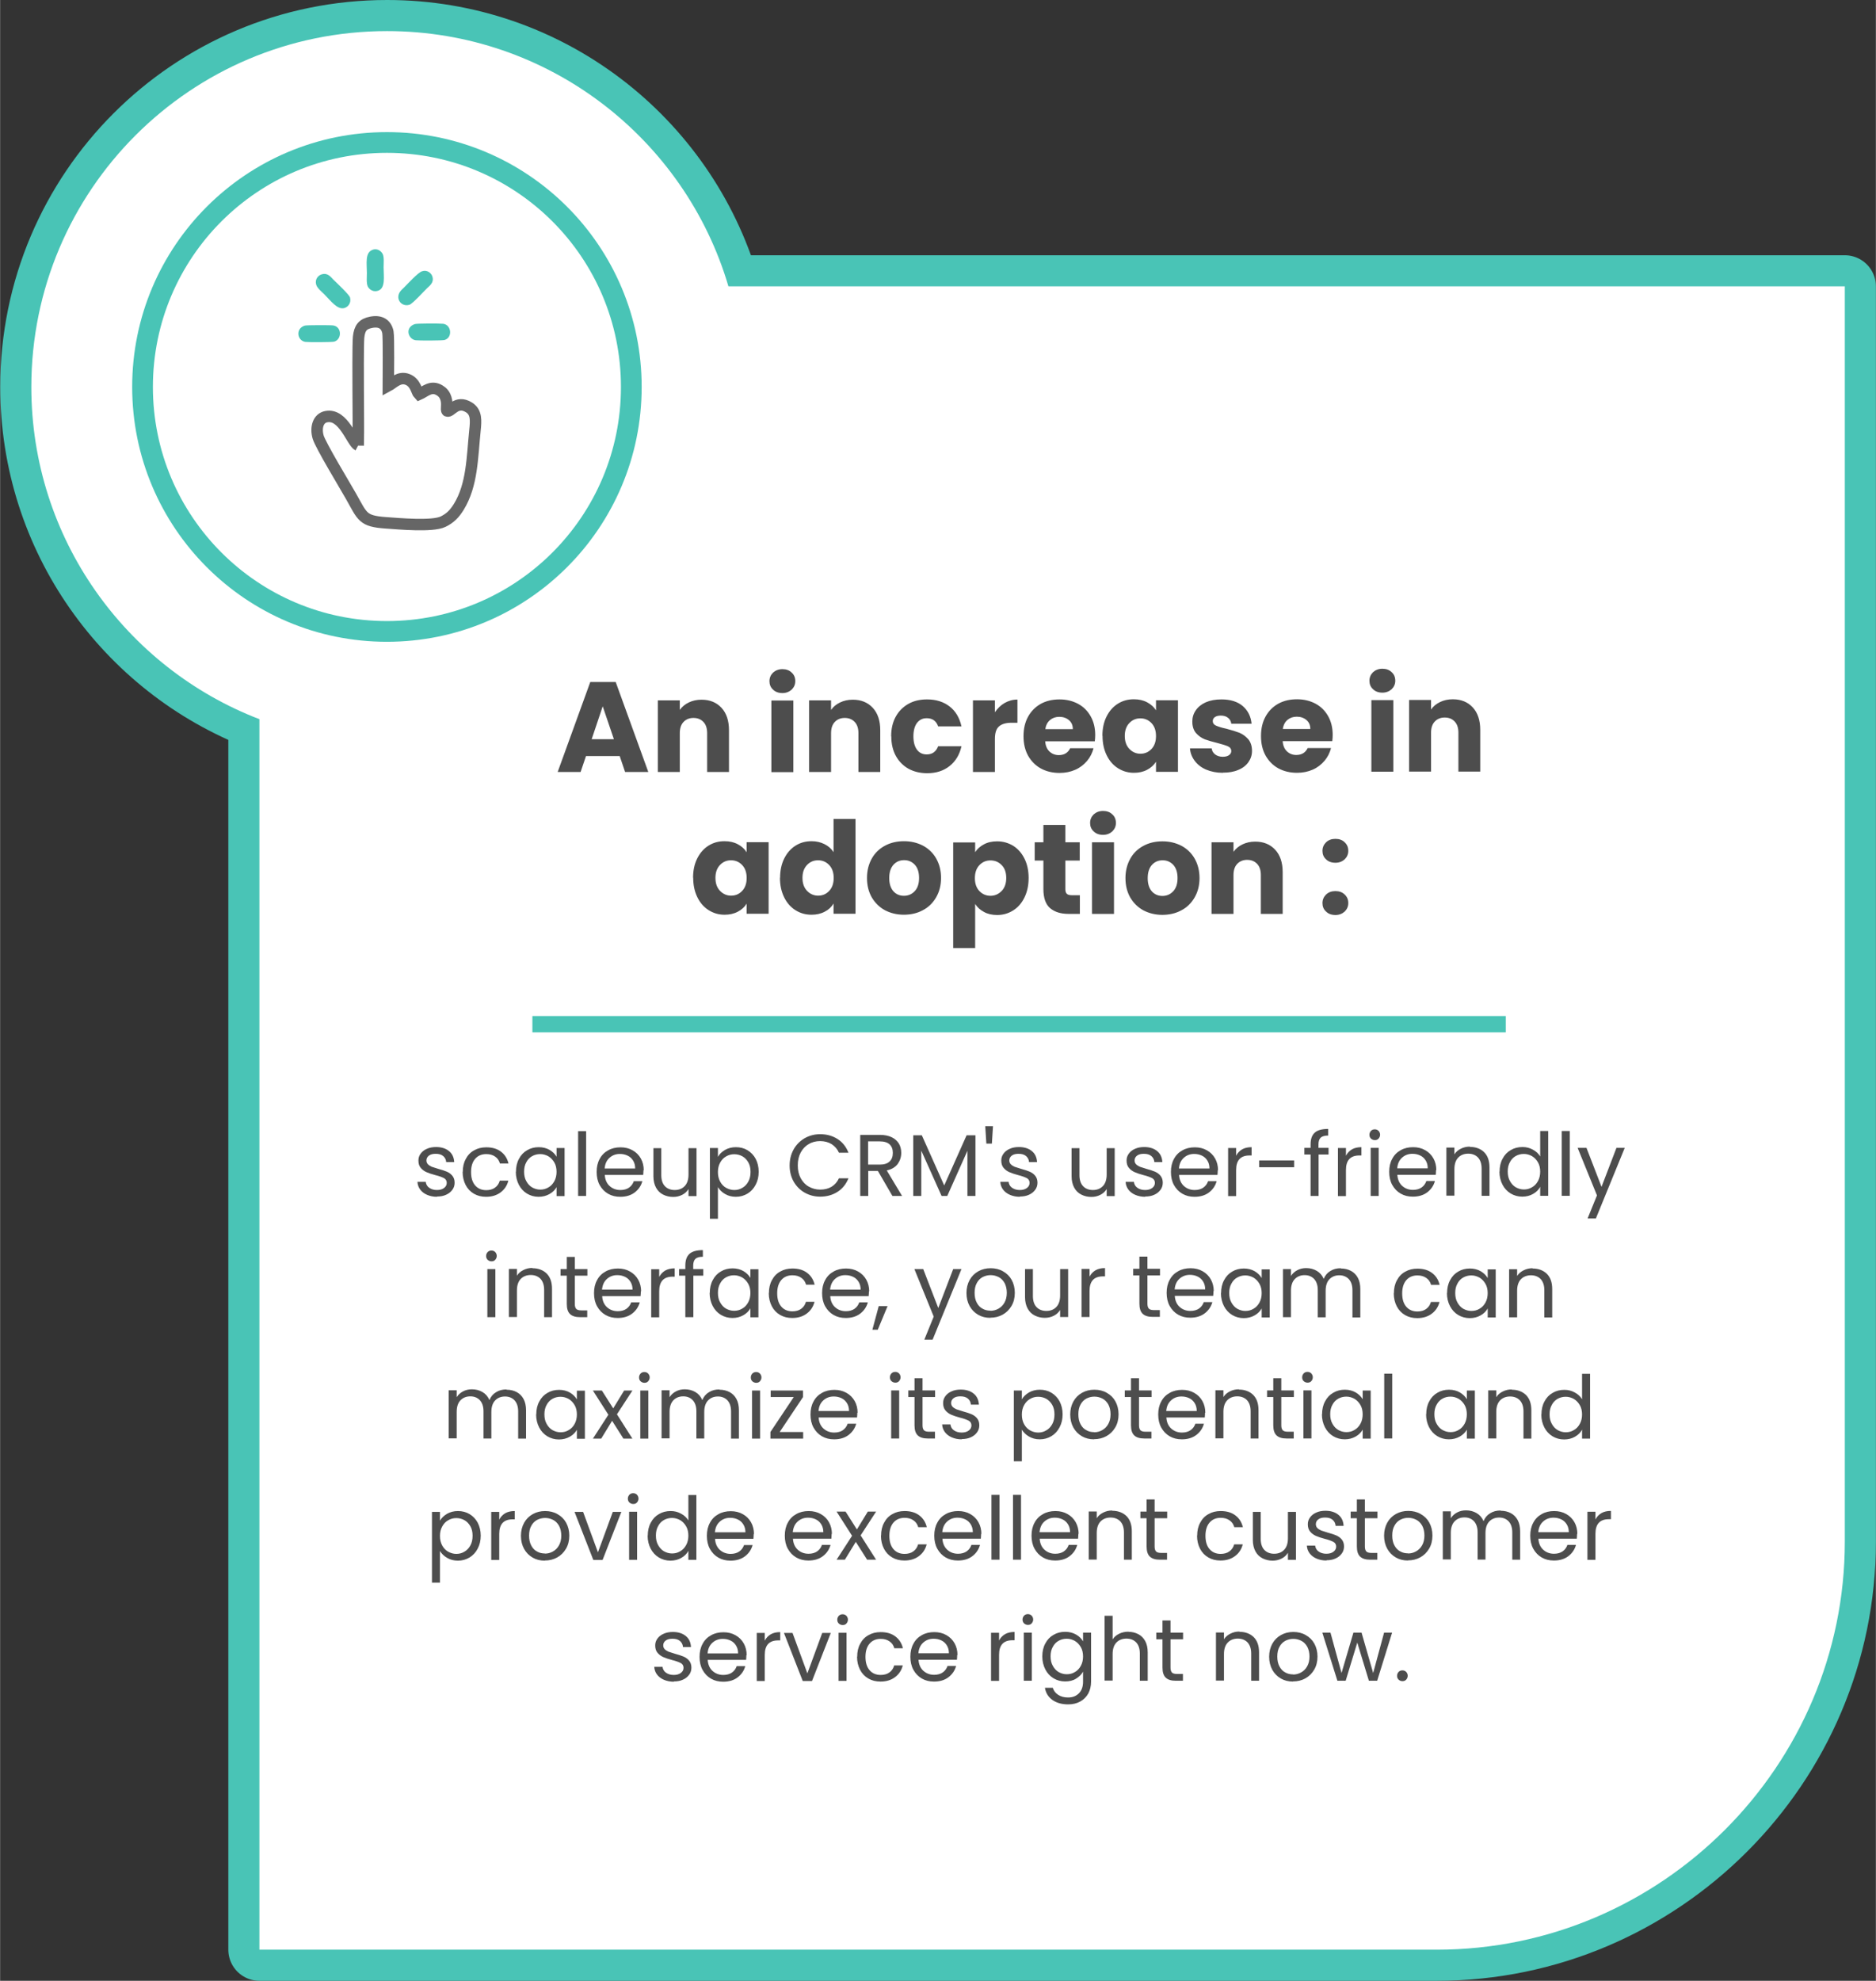 <?xml version="1.0" encoding="UTF-8"?>
<!DOCTYPE svg PUBLIC "-//W3C//DTD SVG 1.1//EN" "http://www.w3.org/Graphics/SVG/1.1/DTD/svg11.dtd">
<!-- Creator: CorelDRAW 2021 (64-Bit) -->
<svg xmlns="http://www.w3.org/2000/svg" xml:space="preserve" width="1.622in" height="1.712in" version="1.1" style="shape-rendering:geometricPrecision; text-rendering:geometricPrecision; image-rendering:optimizeQuality; fill-rule:evenodd; clip-rule:evenodd"
viewBox="0 0 135.78 143.33"
 xmlns:xlink="http://www.w3.org/1999/xlink"
 xmlns:xodm="http://www.corel.com/coreldraw/odm/2003">
 <rect x="0" y="0" width="135.78" height="143.33" fill="#333333" stroke="none"/>
 <defs>
  <style type="text/css">
   <![CDATA[
    .str2 {stroke:#666666;stroke-width:0.83;stroke-miterlimit:2.613}
    .str0 {stroke:#49C4B6;stroke-width:4.5;stroke-linecap:round;stroke-linejoin:round;stroke-miterlimit:2.613}
    .str1 {stroke:#49C4B6;stroke-width:3;stroke-linecap:round;stroke-linejoin:round;stroke-miterlimit:2.613}
    .fil0 {fill:none}
    .fil3 {fill:#49C4B6}
    .fil1 {fill:white}
    .fil2 {fill:#4D4D4D;fill-rule:nonzero}
   ]]>
  </style>
 </defs>
 <g id="Layer_x0020_1">
  <g id="_2070904117968">
   <g>
    <path class="fil0 str0" d="M52.71 20.72l80.82 0 0 90.83c0,16.24 -13.29,29.53 -29.53,29.53l-85.23 0 0 -89.04c-9.66,-3.71 -16.51,-13.08 -16.51,-24.04 0,-14.22 11.53,-25.75 25.75,-25.75 11.69,0 21.57,7.8 24.71,18.47z"/>
    <path id="_1" class="fil1" d="M52.71 20.72l80.82 0 0 90.83c0,16.24 -13.29,29.53 -29.53,29.53l-85.23 0 0 -89.04c-9.66,-3.71 -16.51,-13.08 -16.51,-24.04 0,-14.22 11.53,-25.75 25.75,-25.75 11.69,0 21.57,7.8 24.71,18.47z"/>
   </g>
   <g>
    <path class="fil0 str1" d="M28 11.06c9.36,0 16.94,7.58 16.94,16.94 0,9.36 -7.58,16.94 -16.94,16.94 -9.36,0 -16.94,-7.58 -16.94,-16.94 0,-9.36 7.58,-16.94 16.94,-16.94z"/>
    <path id="_1_0" class="fil1" d="M28 11.06c9.36,0 16.94,7.58 16.94,16.94 0,9.36 -7.58,16.94 -16.94,16.94 -9.36,0 -16.94,-7.58 -16.94,-16.94 0,-9.36 7.58,-16.94 16.94,-16.94z"/>
   </g>
   <path class="fil2" d="M44.84 54.71l-2.43 0 -0.39 1.15 -1.66 0 2.36 -6.51 1.84 0 2.36 6.51 -1.68 0 -0.39 -1.15zm-0.41 -1.22l-0.81 -2.38 -0.8 2.38 1.6 0zm6.34 -2.86c0.61,0 1.09,0.2 1.45,0.59 0.36,0.39 0.54,0.93 0.54,1.62l0 3.02 -1.58 0 0 -2.81c0,-0.35 -0.09,-0.62 -0.27,-0.81 -0.18,-0.19 -0.42,-0.29 -0.72,-0.29 -0.3,0 -0.54,0.1 -0.72,0.29 -0.18,0.19 -0.27,0.46 -0.27,0.81l0 2.81 -1.59 0 0 -5.18 1.59 0 0 0.69c0.16,-0.23 0.38,-0.41 0.65,-0.54 0.27,-0.13 0.58,-0.2 0.92,-0.2zm5.86 -0.48c-0.28,0 -0.51,-0.08 -0.68,-0.25 -0.18,-0.16 -0.26,-0.37 -0.26,-0.61 0,-0.25 0.09,-0.45 0.26,-0.62 0.18,-0.16 0.4,-0.25 0.68,-0.25 0.27,0 0.5,0.08 0.67,0.25 0.18,0.16 0.26,0.37 0.26,0.62 0,0.24 -0.09,0.44 -0.26,0.61 -0.18,0.16 -0.4,0.25 -0.67,0.25zm0.79 0.54l0 5.18 -1.59 0 0 -5.18 1.59 0zm4.3 -0.06c0.61,0 1.09,0.2 1.45,0.59 0.36,0.39 0.54,0.93 0.54,1.62l0 3.02 -1.58 0 0 -2.81c0,-0.35 -0.09,-0.62 -0.27,-0.81 -0.18,-0.19 -0.42,-0.29 -0.72,-0.29 -0.3,0 -0.54,0.1 -0.72,0.29 -0.18,0.19 -0.27,0.46 -0.27,0.81l0 2.81 -1.59 0 0 -5.18 1.59 0 0 0.69c0.16,-0.23 0.38,-0.41 0.65,-0.54 0.27,-0.13 0.58,-0.2 0.92,-0.2zm2.78 2.64c0,-0.54 0.11,-1.01 0.33,-1.41 0.22,-0.4 0.53,-0.71 0.92,-0.93 0.39,-0.22 0.84,-0.32 1.35,-0.32 0.65,0 1.19,0.17 1.63,0.51 0.44,0.34 0.72,0.82 0.86,1.44l-1.69 0c-0.14,-0.4 -0.42,-0.59 -0.83,-0.59 -0.29,0 -0.52,0.11 -0.7,0.34 -0.17,0.23 -0.26,0.55 -0.26,0.97 0,0.42 0.09,0.74 0.26,0.97 0.17,0.23 0.41,0.34 0.7,0.34 0.41,0 0.68,-0.2 0.83,-0.59l1.69 0c-0.14,0.61 -0.42,1.08 -0.86,1.43 -0.44,0.35 -0.98,0.52 -1.62,0.52 -0.51,0 -0.96,-0.11 -1.35,-0.32 -0.39,-0.22 -0.7,-0.53 -0.92,-0.93 -0.22,-0.4 -0.33,-0.87 -0.33,-1.41zm7.51 -1.73c0.19,-0.28 0.42,-0.51 0.7,-0.67 0.28,-0.16 0.59,-0.25 0.93,-0.25l0 1.68 -0.44 0c-0.4,0 -0.69,0.09 -0.89,0.26 -0.2,0.17 -0.3,0.47 -0.3,0.9l0 2.4 -1.59 0 0 -5.18 1.59 0 0 0.86zm7.26 1.64c0,0.15 -0.01,0.3 -0.03,0.46l-3.59 0c0.02,0.32 0.13,0.57 0.31,0.74 0.18,0.17 0.41,0.26 0.67,0.26 0.4,0 0.67,-0.17 0.83,-0.5l1.69 0c-0.09,0.34 -0.24,0.65 -0.47,0.92 -0.23,0.27 -0.51,0.49 -0.85,0.64 -0.34,0.15 -0.72,0.23 -1.14,0.23 -0.51,0 -0.96,-0.11 -1.35,-0.32 -0.4,-0.22 -0.7,-0.53 -0.93,-0.93 -0.22,-0.4 -0.33,-0.87 -0.33,-1.41 0,-0.54 0.11,-1.01 0.33,-1.41 0.22,-0.4 0.53,-0.71 0.92,-0.93 0.4,-0.22 0.85,-0.32 1.36,-0.32 0.5,0 0.95,0.11 1.34,0.32 0.39,0.21 0.69,0.51 0.91,0.9 0.22,0.39 0.33,0.84 0.33,1.36zm-1.62 -0.42c0,-0.27 -0.09,-0.49 -0.28,-0.65 -0.19,-0.16 -0.42,-0.24 -0.7,-0.24 -0.27,0 -0.49,0.08 -0.67,0.23 -0.18,0.15 -0.3,0.37 -0.34,0.66l1.99 0zm2.14 0.49c0,-0.53 0.1,-1 0.3,-1.4 0.2,-0.4 0.47,-0.71 0.82,-0.93 0.35,-0.22 0.73,-0.32 1.16,-0.32 0.36,0 0.68,0.07 0.96,0.22 0.28,0.15 0.49,0.34 0.64,0.58l0 -0.73 1.59 0 0 5.18 -1.59 0 0 -0.73c-0.15,0.24 -0.37,0.44 -0.64,0.58 -0.28,0.15 -0.6,0.22 -0.96,0.22 -0.42,0 -0.8,-0.11 -1.15,-0.33 -0.35,-0.22 -0.62,-0.53 -0.82,-0.94 -0.2,-0.41 -0.3,-0.87 -0.3,-1.41zm3.88 0.01c0,-0.4 -0.11,-0.71 -0.33,-0.94 -0.22,-0.23 -0.49,-0.34 -0.8,-0.34 -0.32,0 -0.58,0.11 -0.8,0.34 -0.22,0.23 -0.33,0.54 -0.33,0.93 0,0.4 0.11,0.71 0.33,0.94 0.22,0.23 0.49,0.35 0.8,0.35 0.32,0 0.58,-0.11 0.8,-0.34 0.22,-0.23 0.33,-0.54 0.33,-0.94zm4.84 2.66c-0.45,0 -0.85,-0.08 -1.21,-0.23 -0.35,-0.15 -0.63,-0.37 -0.83,-0.64 -0.2,-0.27 -0.32,-0.57 -0.34,-0.9l1.57 0c0.02,0.18 0.1,0.32 0.25,0.44 0.15,0.11 0.33,0.17 0.55,0.17 0.2,0 0.35,-0.04 0.46,-0.12 0.11,-0.08 0.16,-0.18 0.16,-0.3 0,-0.15 -0.08,-0.26 -0.23,-0.33 -0.15,-0.07 -0.41,-0.15 -0.75,-0.24 -0.37,-0.09 -0.68,-0.18 -0.93,-0.27 -0.25,-0.1 -0.46,-0.25 -0.64,-0.45 -0.18,-0.21 -0.27,-0.49 -0.27,-0.84 0,-0.3 0.08,-0.57 0.25,-0.81 0.16,-0.24 0.41,-0.44 0.72,-0.58 0.32,-0.14 0.7,-0.21 1.14,-0.21 0.65,0 1.16,0.16 1.54,0.48 0.37,0.32 0.59,0.75 0.64,1.28l-1.47 0c-0.02,-0.18 -0.1,-0.32 -0.24,-0.43 -0.13,-0.11 -0.31,-0.16 -0.52,-0.16 -0.19,0 -0.33,0.04 -0.43,0.11 -0.1,0.07 -0.15,0.17 -0.15,0.29 0,0.15 0.08,0.26 0.24,0.33 0.16,0.07 0.4,0.15 0.74,0.22 0.38,0.1 0.7,0.2 0.94,0.29 0.24,0.1 0.45,0.25 0.64,0.46 0.18,0.21 0.28,0.5 0.28,0.86 0,0.3 -0.09,0.57 -0.26,0.81 -0.17,0.24 -0.41,0.43 -0.73,0.56 -0.32,0.14 -0.69,0.2 -1.11,0.2zm7.95 -2.75c0,0.15 -0.01,0.3 -0.03,0.46l-3.59 0c0.02,0.32 0.13,0.57 0.31,0.74 0.18,0.17 0.41,0.26 0.67,0.26 0.4,0 0.67,-0.17 0.83,-0.5l1.69 0c-0.09,0.34 -0.24,0.65 -0.47,0.92 -0.23,0.27 -0.51,0.49 -0.85,0.64 -0.34,0.15 -0.72,0.23 -1.14,0.23 -0.51,0 -0.96,-0.11 -1.35,-0.32 -0.4,-0.22 -0.7,-0.53 -0.93,-0.93 -0.22,-0.4 -0.33,-0.87 -0.33,-1.41 0,-0.54 0.11,-1.01 0.33,-1.41 0.22,-0.4 0.53,-0.71 0.92,-0.93 0.4,-0.22 0.85,-0.32 1.36,-0.32 0.5,0 0.95,0.11 1.34,0.32 0.39,0.21 0.69,0.51 0.91,0.9 0.22,0.39 0.33,0.84 0.33,1.36zm-1.62 -0.42c0,-0.27 -0.09,-0.49 -0.28,-0.65 -0.19,-0.16 -0.42,-0.24 -0.7,-0.24 -0.27,0 -0.49,0.08 -0.67,0.23 -0.18,0.15 -0.3,0.37 -0.34,0.66l1.99 0zm5.22 -2.63c-0.28,0 -0.51,-0.08 -0.68,-0.25 -0.18,-0.16 -0.26,-0.37 -0.26,-0.61 0,-0.25 0.09,-0.45 0.26,-0.62 0.18,-0.16 0.4,-0.25 0.68,-0.25 0.27,0 0.5,0.08 0.67,0.25 0.18,0.16 0.26,0.37 0.26,0.62 0,0.24 -0.09,0.44 -0.26,0.61 -0.18,0.16 -0.4,0.25 -0.67,0.25zm0.79 0.54l0 5.18 -1.59 0 0 -5.18 1.59 0zm4.3 -0.06c0.61,0 1.09,0.2 1.45,0.59 0.36,0.39 0.54,0.93 0.54,1.62l0 3.02 -1.58 0 0 -2.81c0,-0.35 -0.09,-0.62 -0.27,-0.81 -0.18,-0.19 -0.42,-0.29 -0.72,-0.29 -0.3,0 -0.54,0.1 -0.72,0.29 -0.18,0.19 -0.27,0.46 -0.27,0.81l0 2.81 -1.59 0 0 -5.18 1.59 0 0 0.69c0.16,-0.23 0.38,-0.41 0.65,-0.54 0.27,-0.13 0.58,-0.2 0.92,-0.2zm-54.99 12.92c0,-0.53 0.1,-1 0.3,-1.4 0.2,-0.4 0.47,-0.71 0.82,-0.93 0.35,-0.22 0.73,-0.32 1.16,-0.32 0.36,0 0.68,0.07 0.96,0.22 0.28,0.15 0.49,0.34 0.64,0.58l0 -0.73 1.59 0 0 5.18 -1.59 0 0 -0.73c-0.15,0.24 -0.37,0.44 -0.64,0.58 -0.28,0.15 -0.6,0.22 -0.96,0.22 -0.42,0 -0.8,-0.11 -1.15,-0.33 -0.35,-0.22 -0.62,-0.53 -0.82,-0.94 -0.2,-0.41 -0.3,-0.87 -0.3,-1.41zm3.88 0.01c0,-0.4 -0.11,-0.71 -0.33,-0.94 -0.22,-0.23 -0.49,-0.34 -0.8,-0.34 -0.32,0 -0.58,0.11 -0.8,0.34 -0.22,0.23 -0.33,0.54 -0.33,0.93 0,0.4 0.11,0.71 0.33,0.94 0.22,0.23 0.49,0.35 0.8,0.35 0.32,0 0.58,-0.11 0.8,-0.34 0.22,-0.23 0.33,-0.54 0.33,-0.94zm2.42 -0.01c0,-0.53 0.1,-1 0.3,-1.4 0.2,-0.4 0.47,-0.71 0.82,-0.93 0.35,-0.22 0.73,-0.32 1.16,-0.32 0.34,0 0.65,0.07 0.93,0.21 0.28,0.14 0.5,0.33 0.66,0.58l0 -2.4 1.59 0 0 6.86 -1.59 0 0 -0.74c-0.15,0.25 -0.36,0.45 -0.64,0.59 -0.28,0.15 -0.6,0.22 -0.96,0.22 -0.43,0 -0.81,-0.11 -1.16,-0.33 -0.35,-0.22 -0.62,-0.53 -0.82,-0.94 -0.2,-0.41 -0.3,-0.87 -0.3,-1.41zm3.88 0.01c0,-0.4 -0.11,-0.71 -0.33,-0.94 -0.22,-0.23 -0.49,-0.34 -0.8,-0.34 -0.32,0 -0.58,0.11 -0.8,0.34 -0.22,0.23 -0.33,0.54 -0.33,0.93 0,0.4 0.11,0.71 0.33,0.94 0.22,0.23 0.49,0.35 0.8,0.35 0.32,0 0.58,-0.11 0.8,-0.34 0.22,-0.23 0.33,-0.54 0.33,-0.94zm5.09 2.66c-0.51,0 -0.96,-0.11 -1.37,-0.32 -0.41,-0.22 -0.72,-0.53 -0.96,-0.93 -0.23,-0.4 -0.35,-0.87 -0.35,-1.41 0,-0.53 0.12,-1 0.35,-1.41 0.23,-0.41 0.56,-0.72 0.96,-0.93 0.41,-0.22 0.87,-0.32 1.37,-0.32 0.51,0 0.96,0.11 1.37,0.32 0.41,0.22 0.73,0.53 0.96,0.93 0.23,0.41 0.35,0.87 0.35,1.41 0,0.53 -0.12,1 -0.36,1.41 -0.24,0.41 -0.56,0.72 -0.97,0.93 -0.41,0.22 -0.87,0.32 -1.38,0.32zm0 -1.37c0.3,0 0.56,-0.11 0.77,-0.33 0.21,-0.22 0.32,-0.54 0.32,-0.96 0,-0.41 -0.1,-0.73 -0.31,-0.96 -0.21,-0.22 -0.46,-0.33 -0.77,-0.33 -0.31,0 -0.57,0.11 -0.77,0.33 -0.2,0.22 -0.31,0.54 -0.31,0.96 0,0.41 0.1,0.73 0.3,0.96 0.2,0.22 0.45,0.33 0.76,0.33zm5.14 -3.14c0.15,-0.24 0.37,-0.44 0.64,-0.58 0.27,-0.15 0.59,-0.22 0.96,-0.22 0.43,0 0.81,0.11 1.16,0.32 0.35,0.22 0.62,0.53 0.82,0.93 0.2,0.4 0.3,0.87 0.3,1.4 0,0.53 -0.1,1 -0.3,1.41 -0.2,0.41 -0.47,0.72 -0.82,0.94 -0.35,0.22 -0.73,0.33 -1.16,0.33 -0.36,0 -0.68,-0.07 -0.95,-0.22 -0.28,-0.15 -0.49,-0.34 -0.64,-0.58l0 3.19 -1.59 0 0 -7.64 1.59 0 0 0.73zm2.26 1.85c0,-0.4 -0.11,-0.71 -0.33,-0.93 -0.22,-0.23 -0.49,-0.34 -0.81,-0.34 -0.32,0 -0.58,0.11 -0.8,0.34 -0.22,0.23 -0.33,0.54 -0.33,0.94 0,0.4 0.11,0.71 0.33,0.94 0.22,0.23 0.49,0.34 0.8,0.34 0.32,0 0.58,-0.12 0.81,-0.35 0.22,-0.23 0.33,-0.55 0.33,-0.94zm5.33 1.25l0 1.35 -0.81 0c-0.58,0 -1.02,-0.14 -1.35,-0.42 -0.32,-0.28 -0.48,-0.74 -0.48,-1.38l0 -2.06 -0.63 0 0 -1.32 0.63 0 0 -1.26 1.59 0 0 1.26 1.04 0 0 1.32 -1.04 0 0 2.08c0,0.15 0.04,0.27 0.11,0.33 0.07,0.07 0.2,0.1 0.37,0.1l0.57 0zm1.68 -4.37c-0.28,0 -0.51,-0.08 -0.68,-0.25 -0.18,-0.16 -0.26,-0.37 -0.26,-0.61 0,-0.25 0.09,-0.45 0.26,-0.62 0.18,-0.16 0.4,-0.25 0.68,-0.25 0.27,0 0.5,0.08 0.67,0.25 0.18,0.16 0.26,0.37 0.26,0.62 0,0.24 -0.09,0.44 -0.26,0.61 -0.18,0.16 -0.4,0.25 -0.67,0.25zm0.79 0.54l0 5.18 -1.59 0 0 -5.18 1.59 0zm3.51 5.25c-0.51,0 -0.96,-0.11 -1.37,-0.32 -0.41,-0.22 -0.72,-0.53 -0.96,-0.93 -0.23,-0.4 -0.35,-0.87 -0.35,-1.41 0,-0.53 0.12,-1 0.35,-1.41 0.23,-0.41 0.56,-0.72 0.96,-0.93 0.41,-0.22 0.87,-0.32 1.37,-0.32 0.51,0 0.96,0.11 1.37,0.32 0.41,0.22 0.73,0.53 0.96,0.93 0.23,0.41 0.35,0.87 0.35,1.41 0,0.53 -0.12,1 -0.36,1.41 -0.24,0.41 -0.56,0.72 -0.97,0.93 -0.41,0.22 -0.87,0.32 -1.38,0.32zm0 -1.37c0.3,0 0.56,-0.11 0.77,-0.33 0.21,-0.22 0.32,-0.54 0.32,-0.96 0,-0.41 -0.1,-0.73 -0.31,-0.96 -0.21,-0.22 -0.46,-0.33 -0.77,-0.33 -0.31,0 -0.57,0.11 -0.77,0.33 -0.2,0.22 -0.31,0.54 -0.31,0.96 0,0.41 0.1,0.73 0.3,0.96 0.2,0.22 0.45,0.33 0.76,0.33zm6.71 -3.93c0.61,0 1.09,0.2 1.45,0.59 0.36,0.39 0.54,0.93 0.54,1.62l0 3.02 -1.58 0 0 -2.81c0,-0.35 -0.09,-0.62 -0.27,-0.81 -0.18,-0.19 -0.42,-0.29 -0.72,-0.29 -0.3,0 -0.54,0.1 -0.72,0.29 -0.18,0.19 -0.27,0.46 -0.27,0.81l0 2.81 -1.59 0 0 -5.18 1.59 0 0 0.69c0.16,-0.23 0.38,-0.41 0.65,-0.54 0.27,-0.13 0.58,-0.2 0.92,-0.2zm5.81 5.31c-0.28,0 -0.51,-0.08 -0.68,-0.25 -0.18,-0.16 -0.26,-0.37 -0.26,-0.61 0,-0.25 0.09,-0.45 0.26,-0.62 0.18,-0.17 0.4,-0.25 0.68,-0.25 0.27,0 0.5,0.08 0.67,0.25 0.18,0.17 0.26,0.37 0.26,0.62 0,0.24 -0.09,0.44 -0.26,0.61 -0.18,0.16 -0.4,0.25 -0.67,0.25zm0 -3.78c-0.28,0 -0.51,-0.08 -0.68,-0.25 -0.18,-0.16 -0.26,-0.37 -0.26,-0.61 0,-0.25 0.09,-0.45 0.26,-0.62 0.18,-0.17 0.4,-0.25 0.68,-0.25 0.27,0 0.5,0.08 0.67,0.25 0.18,0.17 0.26,0.37 0.26,0.62 0,0.24 -0.09,0.44 -0.26,0.61 -0.18,0.16 -0.4,0.25 -0.67,0.25z"/>
   <g>
    <path class="fil2" d="M31.63 86.6c-0.27,0 -0.51,-0.05 -0.72,-0.14 -0.21,-0.09 -0.38,-0.22 -0.5,-0.38 -0.12,-0.16 -0.19,-0.35 -0.2,-0.56l0.6 0c0.02,0.17 0.1,0.32 0.24,0.42 0.15,0.11 0.34,0.17 0.57,0.17 0.22,0 0.39,-0.05 0.52,-0.15 0.13,-0.1 0.19,-0.22 0.19,-0.37 0,-0.15 -0.07,-0.27 -0.2,-0.34 -0.14,-0.07 -0.34,-0.15 -0.63,-0.22 -0.26,-0.07 -0.47,-0.14 -0.63,-0.21 -0.16,-0.07 -0.3,-0.17 -0.42,-0.31 -0.12,-0.14 -0.17,-0.32 -0.17,-0.54 0,-0.18 0.05,-0.34 0.16,-0.49 0.11,-0.15 0.26,-0.27 0.45,-0.35 0.19,-0.09 0.42,-0.13 0.67,-0.13 0.38,0 0.7,0.1 0.93,0.29 0.24,0.19 0.36,0.46 0.38,0.8l-0.58 0c-0.01,-0.18 -0.09,-0.33 -0.22,-0.44 -0.13,-0.11 -0.31,-0.16 -0.54,-0.16 -0.21,0 -0.37,0.04 -0.49,0.13 -0.12,0.09 -0.18,0.21 -0.18,0.35 0,0.11 0.04,0.21 0.11,0.28 0.07,0.07 0.17,0.13 0.28,0.18 0.11,0.04 0.27,0.09 0.47,0.15 0.25,0.07 0.45,0.13 0.61,0.2 0.16,0.07 0.29,0.16 0.4,0.29 0.11,0.13 0.17,0.3 0.17,0.51 0,0.19 -0.05,0.36 -0.16,0.51 -0.11,0.15 -0.25,0.27 -0.45,0.36 -0.19,0.09 -0.41,0.13 -0.66,0.13zm1.86 -1.8c0,-0.36 0.07,-0.67 0.22,-0.94 0.14,-0.27 0.34,-0.48 0.6,-0.62 0.26,-0.15 0.55,-0.22 0.88,-0.22 0.43,0 0.78,0.1 1.06,0.31 0.28,0.21 0.46,0.49 0.55,0.86l-0.62 0c-0.06,-0.21 -0.17,-0.38 -0.35,-0.5 -0.17,-0.12 -0.38,-0.18 -0.64,-0.18 -0.33,0 -0.6,0.11 -0.8,0.34 -0.2,0.23 -0.3,0.55 -0.3,0.96 0,0.42 0.1,0.74 0.3,0.97 0.2,0.23 0.47,0.34 0.8,0.34 0.25,0 0.47,-0.06 0.63,-0.18 0.17,-0.12 0.29,-0.29 0.35,-0.51l0.62 0c-0.09,0.36 -0.28,0.64 -0.56,0.85 -0.28,0.21 -0.63,0.32 -1.05,0.32 -0.33,0 -0.62,-0.07 -0.88,-0.22 -0.26,-0.15 -0.46,-0.36 -0.6,-0.63 -0.14,-0.27 -0.22,-0.59 -0.22,-0.95zm3.85 -0.01c0,-0.35 0.07,-0.67 0.22,-0.94 0.14,-0.27 0.34,-0.48 0.59,-0.62 0.25,-0.15 0.53,-0.22 0.84,-0.22 0.3,0 0.57,0.07 0.79,0.2 0.22,0.13 0.39,0.3 0.5,0.49l0 -0.63 0.58 0 0 3.48 -0.58 0 0 -0.65c-0.11,0.2 -0.28,0.37 -0.51,0.5 -0.23,0.13 -0.49,0.2 -0.79,0.2 -0.31,0 -0.59,-0.08 -0.84,-0.23 -0.25,-0.15 -0.45,-0.37 -0.59,-0.64 -0.14,-0.27 -0.22,-0.59 -0.22,-0.94zm2.94 0.01c0,-0.26 -0.05,-0.49 -0.16,-0.68 -0.11,-0.19 -0.25,-0.34 -0.43,-0.45 -0.18,-0.1 -0.38,-0.16 -0.59,-0.16 -0.22,0 -0.41,0.05 -0.59,0.15 -0.18,0.1 -0.32,0.25 -0.42,0.44 -0.11,0.19 -0.16,0.42 -0.16,0.68 0,0.27 0.05,0.5 0.16,0.69 0.11,0.2 0.25,0.35 0.42,0.45 0.18,0.1 0.37,0.16 0.59,0.16 0.22,0 0.41,-0.05 0.59,-0.16 0.18,-0.1 0.32,-0.25 0.43,-0.45 0.11,-0.2 0.16,-0.43 0.16,-0.69zm2.14 -2.95l0 4.69 -0.58 0 0 -4.69 0.58 0zm4.15 2.82c0,0.11 -0.01,0.23 -0.02,0.35l-2.78 0c0.02,0.34 0.14,0.61 0.35,0.8 0.21,0.19 0.47,0.29 0.78,0.29 0.25,0 0.46,-0.06 0.62,-0.17 0.17,-0.12 0.28,-0.27 0.35,-0.47l0.62 0c-0.09,0.33 -0.28,0.61 -0.56,0.82 -0.28,0.21 -0.63,0.31 -1.04,0.31 -0.33,0 -0.62,-0.07 -0.88,-0.22 -0.26,-0.15 -0.46,-0.36 -0.61,-0.63 -0.15,-0.27 -0.22,-0.59 -0.22,-0.95 0,-0.36 0.07,-0.67 0.22,-0.94 0.14,-0.27 0.35,-0.48 0.61,-0.62 0.26,-0.15 0.56,-0.22 0.9,-0.22 0.33,0 0.62,0.07 0.88,0.22 0.25,0.14 0.45,0.34 0.59,0.59 0.14,0.25 0.21,0.54 0.21,0.85zm-0.6 -0.12c0,-0.22 -0.05,-0.41 -0.15,-0.57 -0.1,-0.16 -0.23,-0.28 -0.4,-0.36 -0.17,-0.08 -0.35,-0.12 -0.56,-0.12 -0.29,0 -0.54,0.09 -0.75,0.28 -0.21,0.19 -0.32,0.44 -0.35,0.77l2.19 0zm4.44 -1.48l0 3.48 -0.58 0 0 -0.51c-0.11,0.18 -0.26,0.32 -0.46,0.42 -0.2,0.1 -0.41,0.15 -0.65,0.15 -0.27,0 -0.51,-0.06 -0.73,-0.17 -0.22,-0.11 -0.39,-0.28 -0.51,-0.5 -0.12,-0.22 -0.19,-0.5 -0.19,-0.82l0 -2.04 0.57 0 0 1.96c0,0.34 0.09,0.61 0.26,0.79 0.17,0.18 0.41,0.28 0.71,0.28 0.31,0 0.55,-0.1 0.73,-0.29 0.18,-0.19 0.27,-0.47 0.27,-0.83l0 -1.91 0.58 0zm1.55 0.64c0.11,-0.2 0.28,-0.36 0.51,-0.5 0.23,-0.13 0.49,-0.2 0.79,-0.2 0.31,0 0.59,0.07 0.84,0.22 0.25,0.15 0.45,0.36 0.59,0.62 0.14,0.27 0.22,0.58 0.22,0.94 0,0.35 -0.07,0.66 -0.22,0.94 -0.14,0.27 -0.34,0.49 -0.59,0.64 -0.25,0.15 -0.53,0.23 -0.84,0.23 -0.3,0 -0.56,-0.07 -0.78,-0.2 -0.23,-0.13 -0.4,-0.3 -0.52,-0.5l0 2.29 -0.58 0 0 -5.12 0.58 0 0 0.64zm2.36 1.08c0,-0.26 -0.05,-0.49 -0.16,-0.68 -0.11,-0.19 -0.25,-0.34 -0.43,-0.44 -0.18,-0.1 -0.38,-0.15 -0.59,-0.15 -0.21,0 -0.41,0.05 -0.59,0.16 -0.18,0.1 -0.32,0.25 -0.43,0.45 -0.11,0.2 -0.16,0.42 -0.16,0.68 0,0.26 0.05,0.49 0.16,0.69 0.11,0.2 0.25,0.35 0.43,0.45 0.18,0.1 0.38,0.16 0.59,0.16 0.22,0 0.41,-0.05 0.59,-0.16 0.18,-0.1 0.32,-0.25 0.43,-0.45 0.11,-0.2 0.16,-0.43 0.16,-0.69zm2.83 -0.46c0,-0.43 0.1,-0.82 0.29,-1.16 0.19,-0.34 0.46,-0.61 0.8,-0.81 0.34,-0.19 0.71,-0.29 1.12,-0.29 0.48,0 0.9,0.12 1.26,0.35 0.36,0.23 0.62,0.56 0.79,0.99l-0.69 0c-0.12,-0.27 -0.3,-0.47 -0.53,-0.62 -0.23,-0.14 -0.51,-0.22 -0.83,-0.22 -0.31,0 -0.59,0.07 -0.83,0.22 -0.25,0.14 -0.44,0.35 -0.58,0.61 -0.14,0.26 -0.21,0.57 -0.21,0.93 0,0.35 0.07,0.66 0.21,0.92 0.14,0.26 0.33,0.47 0.58,0.61 0.25,0.14 0.52,0.22 0.83,0.22 0.32,0 0.6,-0.07 0.83,-0.21 0.23,-0.14 0.41,-0.35 0.53,-0.61l0.69 0c-0.17,0.42 -0.43,0.75 -0.79,0.98 -0.36,0.23 -0.78,0.35 -1.26,0.35 -0.41,0 -0.78,-0.1 -1.12,-0.29 -0.34,-0.19 -0.6,-0.46 -0.8,-0.8 -0.19,-0.34 -0.29,-0.73 -0.29,-1.16zm7.44 2.21l-1.05 -1.81 -0.7 0 0 1.81 -0.58 0 0 -4.42 1.43 0c0.33,0 0.62,0.06 0.85,0.17 0.23,0.11 0.4,0.27 0.52,0.46 0.11,0.19 0.17,0.42 0.17,0.67 0,0.3 -0.09,0.57 -0.26,0.81 -0.18,0.23 -0.44,0.39 -0.79,0.46l1.11 1.85 -0.69 0zm-1.75 -2.27l0.85 0c0.31,0 0.55,-0.08 0.7,-0.23 0.16,-0.15 0.23,-0.36 0.23,-0.62 0,-0.26 -0.08,-0.47 -0.23,-0.61 -0.15,-0.14 -0.39,-0.22 -0.71,-0.22l-0.85 0 0 1.67zm7.76 -2.12l0 4.39 -0.58 0 0 -3.27 -1.46 3.27 -0.41 0 -1.47 -3.28 0 3.28 -0.58 0 0 -4.39 0.62 0 1.62 3.63 1.62 -3.63 0.62 0zm1.27 -0.66l-0.08 1.26 -0.4 0 -0.08 -1.26 0.56 0zm1.95 5.11c-0.27,0 -0.51,-0.05 -0.72,-0.14 -0.21,-0.09 -0.38,-0.22 -0.5,-0.38 -0.12,-0.16 -0.19,-0.35 -0.2,-0.56l0.6 0c0.02,0.17 0.1,0.32 0.24,0.42 0.15,0.11 0.34,0.17 0.57,0.17 0.22,0 0.39,-0.05 0.52,-0.15 0.13,-0.1 0.19,-0.22 0.19,-0.37 0,-0.15 -0.07,-0.27 -0.2,-0.34 -0.14,-0.07 -0.34,-0.15 -0.63,-0.22 -0.26,-0.07 -0.47,-0.14 -0.63,-0.21 -0.16,-0.07 -0.3,-0.17 -0.42,-0.31 -0.12,-0.14 -0.17,-0.32 -0.17,-0.54 0,-0.18 0.05,-0.34 0.16,-0.49 0.11,-0.15 0.26,-0.27 0.45,-0.35 0.19,-0.09 0.42,-0.13 0.67,-0.13 0.38,0 0.7,0.1 0.93,0.29 0.24,0.19 0.36,0.46 0.38,0.8l-0.58 0c-0.01,-0.18 -0.09,-0.33 -0.22,-0.44 -0.13,-0.11 -0.31,-0.16 -0.54,-0.16 -0.21,0 -0.37,0.04 -0.49,0.13 -0.12,0.09 -0.18,0.21 -0.18,0.35 0,0.11 0.04,0.21 0.11,0.28 0.07,0.07 0.17,0.13 0.28,0.18 0.11,0.04 0.27,0.09 0.47,0.15 0.25,0.07 0.45,0.13 0.61,0.2 0.16,0.07 0.29,0.16 0.4,0.29 0.11,0.13 0.17,0.3 0.17,0.51 0,0.19 -0.05,0.36 -0.16,0.51 -0.11,0.15 -0.25,0.27 -0.45,0.36 -0.19,0.09 -0.41,0.13 -0.66,0.13zm6.86 -3.53l0 3.48 -0.58 0 0 -0.51c-0.11,0.18 -0.26,0.32 -0.46,0.42 -0.2,0.1 -0.41,0.15 -0.65,0.15 -0.27,0 -0.51,-0.06 -0.73,-0.17 -0.22,-0.11 -0.39,-0.28 -0.51,-0.5 -0.12,-0.22 -0.19,-0.5 -0.19,-0.82l0 -2.04 0.57 0 0 1.96c0,0.34 0.09,0.61 0.26,0.79 0.17,0.18 0.41,0.28 0.71,0.28 0.31,0 0.55,-0.1 0.73,-0.29 0.18,-0.19 0.27,-0.47 0.27,-0.83l0 -1.91 0.58 0zm2.21 3.53c-0.27,0 -0.51,-0.05 -0.72,-0.14 -0.21,-0.09 -0.38,-0.22 -0.5,-0.38 -0.12,-0.16 -0.19,-0.35 -0.2,-0.56l0.6 0c0.02,0.17 0.1,0.32 0.24,0.42 0.15,0.11 0.34,0.17 0.57,0.17 0.22,0 0.39,-0.05 0.52,-0.15 0.13,-0.1 0.19,-0.22 0.19,-0.37 0,-0.15 -0.07,-0.27 -0.2,-0.34 -0.14,-0.07 -0.34,-0.15 -0.63,-0.22 -0.26,-0.07 -0.47,-0.14 -0.63,-0.21 -0.16,-0.07 -0.3,-0.17 -0.42,-0.31 -0.12,-0.14 -0.17,-0.32 -0.17,-0.54 0,-0.18 0.05,-0.34 0.16,-0.49 0.11,-0.15 0.26,-0.27 0.45,-0.35 0.19,-0.09 0.42,-0.13 0.67,-0.13 0.38,0 0.7,0.1 0.93,0.29 0.24,0.19 0.36,0.46 0.38,0.8l-0.58 0c-0.01,-0.18 -0.09,-0.33 -0.22,-0.44 -0.13,-0.11 -0.31,-0.16 -0.54,-0.16 -0.21,0 -0.37,0.04 -0.49,0.13 -0.12,0.09 -0.18,0.21 -0.18,0.35 0,0.11 0.04,0.21 0.11,0.28 0.07,0.07 0.17,0.13 0.28,0.18 0.11,0.04 0.27,0.09 0.47,0.15 0.25,0.07 0.45,0.13 0.61,0.2 0.16,0.07 0.29,0.16 0.4,0.29 0.11,0.13 0.17,0.3 0.17,0.51 0,0.19 -0.05,0.36 -0.16,0.51 -0.11,0.15 -0.25,0.27 -0.45,0.36 -0.19,0.09 -0.41,0.13 -0.66,0.13zm5.25 -1.93c0,0.11 -0.01,0.23 -0.02,0.35l-2.78 0c0.02,0.34 0.14,0.61 0.35,0.8 0.21,0.19 0.47,0.29 0.78,0.29 0.25,0 0.46,-0.06 0.62,-0.17 0.17,-0.12 0.28,-0.27 0.35,-0.47l0.62 0c-0.09,0.33 -0.28,0.61 -0.56,0.82 -0.28,0.21 -0.63,0.31 -1.04,0.31 -0.33,0 -0.62,-0.07 -0.88,-0.22 -0.26,-0.15 -0.46,-0.36 -0.61,-0.63 -0.15,-0.27 -0.22,-0.59 -0.22,-0.95 0,-0.36 0.07,-0.67 0.22,-0.94 0.14,-0.27 0.35,-0.48 0.61,-0.62 0.26,-0.15 0.56,-0.22 0.9,-0.22 0.33,0 0.62,0.07 0.88,0.22 0.25,0.14 0.45,0.34 0.59,0.59 0.14,0.25 0.21,0.54 0.21,0.85zm-0.6 -0.12c0,-0.22 -0.05,-0.41 -0.15,-0.57 -0.1,-0.16 -0.23,-0.28 -0.4,-0.36 -0.17,-0.08 -0.35,-0.12 -0.56,-0.12 -0.29,0 -0.54,0.09 -0.75,0.28 -0.21,0.19 -0.32,0.44 -0.35,0.77l2.19 0zm1.93 -0.92c0.1,-0.2 0.25,-0.35 0.43,-0.46 0.19,-0.11 0.42,-0.16 0.69,-0.16l0 0.6 -0.15 0c-0.65,0 -0.97,0.35 -0.97,1.05l0 1.89 -0.58 0 0 -3.48 0.58 0 0 0.56zm4.2 0.34l0 0.49 -2.53 0 0 -0.49 2.53 0zm2.5 -0.43l-0.73 0 0 3 -0.58 0 0 -3 -0.45 0 0 -0.48 0.45 0 0 -0.25c0,-0.39 0.1,-0.67 0.3,-0.85 0.2,-0.18 0.52,-0.27 0.97,-0.27l0 0.48c-0.25,0 -0.43,0.05 -0.54,0.15 -0.1,0.1 -0.16,0.26 -0.16,0.49l0 0.25 0.73 0 0 0.48zm1.25 0.09c0.1,-0.2 0.25,-0.35 0.43,-0.46 0.19,-0.11 0.42,-0.16 0.69,-0.16l0 0.6 -0.15 0c-0.65,0 -0.97,0.35 -0.97,1.05l0 1.89 -0.58 0 0 -3.48 0.58 0 0 0.56zm2.09 -1.13c-0.11,0 -0.2,-0.04 -0.28,-0.11 -0.08,-0.08 -0.11,-0.17 -0.11,-0.28 0,-0.11 0.04,-0.2 0.11,-0.28 0.08,-0.08 0.17,-0.11 0.28,-0.11 0.11,0 0.2,0.04 0.27,0.11 0.07,0.08 0.11,0.17 0.11,0.28 0,0.11 -0.04,0.2 -0.11,0.28 -0.07,0.08 -0.16,0.11 -0.27,0.11zm0.28 0.56l0 3.48 -0.58 0 0 -3.48 0.58 0zm4.15 1.6c0,0.11 -0.01,0.23 -0.02,0.35l-2.78 0c0.02,0.34 0.14,0.61 0.35,0.8 0.21,0.19 0.47,0.29 0.78,0.29 0.25,0 0.46,-0.06 0.62,-0.17 0.17,-0.12 0.28,-0.27 0.35,-0.47l0.62 0c-0.09,0.33 -0.28,0.61 -0.56,0.82 -0.28,0.21 -0.63,0.31 -1.04,0.31 -0.33,0 -0.62,-0.07 -0.88,-0.22 -0.26,-0.15 -0.46,-0.36 -0.61,-0.63 -0.15,-0.27 -0.22,-0.59 -0.22,-0.95 0,-0.36 0.07,-0.67 0.22,-0.94 0.14,-0.27 0.35,-0.48 0.61,-0.62 0.26,-0.15 0.56,-0.22 0.9,-0.22 0.33,0 0.62,0.07 0.88,0.22 0.25,0.14 0.45,0.34 0.59,0.59 0.14,0.25 0.21,0.54 0.21,0.85zm-0.6 -0.12c0,-0.22 -0.05,-0.41 -0.15,-0.57 -0.1,-0.16 -0.23,-0.28 -0.4,-0.36 -0.17,-0.08 -0.35,-0.12 -0.56,-0.12 -0.29,0 -0.54,0.09 -0.75,0.28 -0.21,0.19 -0.32,0.44 -0.35,0.77l2.19 0zm3.05 -1.55c0.42,0 0.77,0.13 1.03,0.38 0.26,0.26 0.39,0.62 0.39,1.11l0 2.05 -0.57 0 0 -1.97c0,-0.35 -0.09,-0.61 -0.26,-0.8 -0.17,-0.18 -0.41,-0.28 -0.71,-0.28 -0.3,0 -0.55,0.1 -0.73,0.29 -0.18,0.19 -0.27,0.47 -0.27,0.83l0 1.92 -0.58 0 0 -3.48 0.58 0 0 0.49c0.11,-0.18 0.27,-0.31 0.47,-0.41 0.2,-0.1 0.41,-0.15 0.65,-0.15zm2.15 1.79c0,-0.35 0.07,-0.67 0.22,-0.94 0.14,-0.27 0.34,-0.48 0.59,-0.62 0.25,-0.15 0.53,-0.22 0.85,-0.22 0.27,0 0.52,0.06 0.75,0.19 0.23,0.12 0.41,0.29 0.53,0.49l0 -1.84 0.58 0 0 4.69 -0.58 0 0 -0.65c-0.11,0.21 -0.28,0.38 -0.51,0.51 -0.22,0.13 -0.49,0.2 -0.79,0.2 -0.31,0 -0.59,-0.08 -0.84,-0.23 -0.25,-0.15 -0.45,-0.37 -0.59,-0.64 -0.14,-0.27 -0.22,-0.59 -0.22,-0.94zm2.94 0.01c0,-0.26 -0.05,-0.49 -0.16,-0.68 -0.11,-0.19 -0.25,-0.34 -0.43,-0.45 -0.18,-0.1 -0.38,-0.16 -0.59,-0.16 -0.22,0 -0.41,0.05 -0.59,0.15 -0.18,0.1 -0.32,0.25 -0.42,0.44 -0.11,0.19 -0.16,0.42 -0.16,0.68 0,0.27 0.05,0.5 0.16,0.69 0.11,0.2 0.25,0.35 0.42,0.45 0.18,0.1 0.37,0.16 0.59,0.16 0.22,0 0.41,-0.05 0.59,-0.16 0.18,-0.1 0.32,-0.25 0.43,-0.45 0.11,-0.2 0.16,-0.43 0.16,-0.69zm2.14 -2.95l0 4.69 -0.58 0 0 -4.69 0.58 0zm3.98 1.22l-2.09 5.11 -0.6 0 0.68 -1.67 -1.4 -3.44 0.64 0 1.09 2.82 1.08 -2.82 0.6 0zm-82.03 8.21c-0.11,0 -0.2,-0.04 -0.28,-0.11 -0.08,-0.08 -0.11,-0.17 -0.11,-0.28 0,-0.11 0.04,-0.2 0.11,-0.28 0.08,-0.08 0.17,-0.11 0.28,-0.11 0.11,0 0.2,0.04 0.27,0.11 0.07,0.08 0.11,0.17 0.11,0.28 0,0.11 -0.04,0.2 -0.11,0.28 -0.07,0.08 -0.16,0.11 -0.27,0.11zm0.28 0.56l0 3.48 -0.58 0 0 -3.48 0.58 0zm2.68 -0.06c0.42,0 0.77,0.13 1.03,0.38 0.26,0.26 0.39,0.62 0.39,1.11l0 2.05 -0.57 0 0 -1.97c0,-0.35 -0.09,-0.61 -0.26,-0.8 -0.17,-0.18 -0.41,-0.28 -0.71,-0.28 -0.3,0 -0.55,0.1 -0.73,0.29 -0.18,0.19 -0.27,0.47 -0.27,0.83l0 1.92 -0.58 0 0 -3.48 0.58 0 0 0.49c0.11,-0.18 0.27,-0.31 0.47,-0.41 0.2,-0.1 0.41,-0.15 0.65,-0.15zm3.07 0.54l0 2.05c0,0.17 0.04,0.29 0.11,0.36 0.07,0.07 0.2,0.1 0.37,0.1l0.42 0 0 0.49 -0.52 0c-0.32,0 -0.56,-0.07 -0.72,-0.22 -0.16,-0.15 -0.24,-0.39 -0.24,-0.73l0 -2.05 -0.45 0 0 -0.48 0.45 0 0 -0.88 0.58 0 0 0.88 0.91 0 0 0.48 -0.91 0zm4.78 1.13c0,0.11 -0.01,0.23 -0.02,0.35l-2.78 0c0.02,0.34 0.14,0.61 0.35,0.8 0.21,0.19 0.47,0.29 0.78,0.29 0.25,0 0.46,-0.06 0.62,-0.17 0.17,-0.12 0.28,-0.27 0.35,-0.47l0.62 0c-0.09,0.33 -0.28,0.61 -0.56,0.82 -0.28,0.21 -0.63,0.31 -1.04,0.31 -0.33,0 -0.62,-0.07 -0.88,-0.22 -0.26,-0.15 -0.46,-0.36 -0.61,-0.63 -0.15,-0.27 -0.22,-0.59 -0.22,-0.95 0,-0.36 0.07,-0.67 0.22,-0.94 0.14,-0.27 0.35,-0.48 0.61,-0.62 0.26,-0.15 0.56,-0.22 0.9,-0.22 0.33,0 0.62,0.07 0.88,0.22 0.25,0.14 0.45,0.34 0.59,0.59 0.14,0.25 0.21,0.54 0.21,0.85zm-0.6 -0.12c0,-0.22 -0.05,-0.41 -0.15,-0.57 -0.1,-0.16 -0.23,-0.28 -0.4,-0.36 -0.17,-0.08 -0.35,-0.12 -0.56,-0.12 -0.29,0 -0.54,0.09 -0.75,0.28 -0.21,0.19 -0.32,0.44 -0.35,0.77l2.19 0zm1.93 -0.92c0.1,-0.2 0.25,-0.35 0.43,-0.46 0.19,-0.11 0.42,-0.16 0.69,-0.16l0 0.6 -0.15 0c-0.65,0 -0.97,0.35 -0.97,1.05l0 1.89 -0.58 0 0 -3.48 0.58 0 0 0.56zm3.2 -0.09l-0.73 0 0 3 -0.58 0 0 -3 -0.45 0 0 -0.48 0.45 0 0 -0.25c0,-0.39 0.1,-0.67 0.3,-0.85 0.2,-0.18 0.52,-0.27 0.97,-0.27l0 0.48c-0.25,0 -0.43,0.05 -0.54,0.15 -0.1,0.1 -0.16,0.26 -0.16,0.49l0 0.25 0.73 0 0 0.48zm0.46 1.25c0,-0.35 0.07,-0.67 0.22,-0.94 0.14,-0.27 0.34,-0.48 0.59,-0.62 0.25,-0.15 0.53,-0.22 0.84,-0.22 0.3,0 0.57,0.07 0.79,0.2 0.22,0.13 0.39,0.3 0.5,0.49l0 -0.63 0.58 0 0 3.48 -0.58 0 0 -0.65c-0.11,0.2 -0.28,0.37 -0.51,0.5 -0.23,0.13 -0.49,0.2 -0.79,0.2 -0.31,0 -0.59,-0.08 -0.84,-0.23 -0.25,-0.15 -0.45,-0.37 -0.59,-0.64 -0.14,-0.27 -0.22,-0.59 -0.22,-0.94zm2.94 0.01c0,-0.26 -0.05,-0.49 -0.16,-0.68 -0.11,-0.19 -0.25,-0.34 -0.43,-0.45 -0.18,-0.1 -0.38,-0.16 -0.59,-0.16 -0.22,0 -0.41,0.05 -0.59,0.15 -0.18,0.1 -0.32,0.25 -0.42,0.44 -0.11,0.19 -0.16,0.42 -0.16,0.68 0,0.27 0.05,0.5 0.16,0.69 0.11,0.2 0.25,0.35 0.42,0.45 0.18,0.1 0.37,0.16 0.59,0.16 0.22,0 0.41,-0.05 0.59,-0.16 0.18,-0.1 0.32,-0.25 0.43,-0.45 0.11,-0.2 0.16,-0.43 0.16,-0.69zm1.34 0c0,-0.36 0.07,-0.67 0.22,-0.94 0.14,-0.27 0.34,-0.48 0.6,-0.62 0.26,-0.15 0.55,-0.22 0.88,-0.22 0.43,0 0.78,0.1 1.06,0.31 0.28,0.21 0.46,0.49 0.55,0.86l-0.62 0c-0.06,-0.21 -0.17,-0.38 -0.35,-0.5 -0.17,-0.12 -0.38,-0.18 -0.64,-0.18 -0.33,0 -0.6,0.11 -0.8,0.34 -0.2,0.23 -0.3,0.55 -0.3,0.96 0,0.42 0.1,0.74 0.3,0.97 0.2,0.23 0.47,0.34 0.8,0.34 0.25,0 0.47,-0.06 0.63,-0.18 0.17,-0.12 0.29,-0.29 0.35,-0.51l0.62 0c-0.09,0.36 -0.28,0.64 -0.56,0.85 -0.28,0.21 -0.63,0.32 -1.05,0.32 -0.33,0 -0.62,-0.07 -0.88,-0.22 -0.26,-0.15 -0.46,-0.36 -0.6,-0.63 -0.14,-0.27 -0.22,-0.59 -0.22,-0.95zm7.24 -0.13c0,0.11 -0.01,0.23 -0.02,0.35l-2.78 0c0.02,0.34 0.14,0.61 0.35,0.8 0.21,0.19 0.47,0.29 0.78,0.29 0.25,0 0.46,-0.06 0.62,-0.17 0.17,-0.12 0.28,-0.27 0.35,-0.47l0.62 0c-0.09,0.33 -0.28,0.61 -0.56,0.82 -0.28,0.21 -0.63,0.31 -1.04,0.31 -0.33,0 -0.62,-0.07 -0.88,-0.22 -0.26,-0.15 -0.46,-0.36 -0.61,-0.63 -0.15,-0.27 -0.22,-0.59 -0.22,-0.95 0,-0.36 0.07,-0.67 0.22,-0.94 0.14,-0.27 0.35,-0.48 0.61,-0.62 0.26,-0.15 0.56,-0.22 0.9,-0.22 0.33,0 0.62,0.07 0.88,0.22 0.25,0.14 0.45,0.34 0.59,0.59 0.14,0.25 0.21,0.54 0.21,0.85zm-0.6 -0.12c0,-0.22 -0.05,-0.41 -0.15,-0.57 -0.1,-0.16 -0.23,-0.28 -0.4,-0.36 -0.17,-0.08 -0.35,-0.12 -0.56,-0.12 -0.29,0 -0.54,0.09 -0.75,0.28 -0.21,0.19 -0.32,0.44 -0.35,0.77l2.19 0zm1.95 1.19l-0.71 1.71 -0.39 0 0.46 -1.71 0.63 0zm5.35 -2.68l-2.09 5.11 -0.6 0 0.68 -1.67 -1.4 -3.44 0.64 0 1.09 2.82 1.08 -2.82 0.6 0zm2.09 3.53c-0.33,0 -0.62,-0.07 -0.88,-0.22 -0.26,-0.15 -0.47,-0.36 -0.62,-0.63 -0.15,-0.27 -0.23,-0.59 -0.23,-0.95 0,-0.35 0.08,-0.67 0.23,-0.94 0.15,-0.27 0.36,-0.48 0.63,-0.63 0.27,-0.15 0.56,-0.22 0.89,-0.22 0.33,0 0.63,0.07 0.89,0.22 0.27,0.15 0.48,0.35 0.63,0.62 0.15,0.27 0.23,0.59 0.23,0.94 0,0.36 -0.08,0.68 -0.24,0.95 -0.16,0.27 -0.37,0.48 -0.64,0.63 -0.27,0.15 -0.57,0.22 -0.9,0.22zm0 -0.51c0.21,0 0.4,-0.05 0.58,-0.15 0.18,-0.1 0.33,-0.24 0.44,-0.44 0.11,-0.19 0.17,-0.43 0.17,-0.71 0,-0.28 -0.06,-0.52 -0.16,-0.71 -0.11,-0.19 -0.25,-0.34 -0.43,-0.43 -0.18,-0.09 -0.37,-0.14 -0.58,-0.14 -0.21,0 -0.4,0.05 -0.58,0.14 -0.18,0.1 -0.32,0.24 -0.42,0.43 -0.11,0.19 -0.16,0.43 -0.16,0.71 0,0.28 0.05,0.52 0.16,0.72 0.1,0.19 0.24,0.34 0.42,0.43 0.17,0.1 0.36,0.14 0.57,0.14zm5.63 -3.03l0 3.48 -0.58 0 0 -0.51c-0.11,0.18 -0.26,0.32 -0.46,0.42 -0.2,0.1 -0.41,0.15 -0.65,0.15 -0.27,0 -0.51,-0.06 -0.73,-0.17 -0.22,-0.11 -0.39,-0.28 -0.51,-0.5 -0.12,-0.22 -0.19,-0.5 -0.19,-0.82l0 -2.04 0.57 0 0 1.96c0,0.34 0.09,0.61 0.26,0.79 0.17,0.18 0.41,0.28 0.71,0.28 0.31,0 0.55,-0.1 0.73,-0.29 0.18,-0.19 0.27,-0.47 0.27,-0.83l0 -1.91 0.58 0zm1.55 0.56c0.1,-0.2 0.25,-0.35 0.43,-0.46 0.19,-0.11 0.42,-0.16 0.69,-0.16l0 0.6 -0.15 0c-0.65,0 -0.97,0.35 -0.97,1.05l0 1.89 -0.58 0 0 -3.48 0.58 0 0 0.56zm4.19 -0.09l0 2.05c0,0.17 0.04,0.29 0.11,0.36 0.07,0.07 0.2,0.1 0.37,0.1l0.42 0 0 0.49 -0.52 0c-0.32,0 -0.56,-0.07 -0.72,-0.22 -0.16,-0.15 -0.24,-0.39 -0.24,-0.73l0 -2.05 -0.45 0 0 -0.48 0.45 0 0 -0.88 0.58 0 0 0.88 0.91 0 0 0.48 -0.91 0zm4.78 1.13c0,0.11 -0.01,0.23 -0.02,0.35l-2.78 0c0.02,0.34 0.14,0.61 0.35,0.8 0.21,0.19 0.47,0.29 0.78,0.29 0.25,0 0.46,-0.06 0.62,-0.17 0.17,-0.12 0.28,-0.27 0.35,-0.47l0.62 0c-0.09,0.33 -0.28,0.61 -0.56,0.82 -0.28,0.21 -0.63,0.31 -1.04,0.31 -0.33,0 -0.62,-0.07 -0.88,-0.22 -0.26,-0.15 -0.46,-0.36 -0.61,-0.63 -0.15,-0.27 -0.22,-0.59 -0.22,-0.95 0,-0.36 0.07,-0.67 0.22,-0.94 0.14,-0.27 0.35,-0.48 0.61,-0.62 0.26,-0.15 0.56,-0.22 0.9,-0.22 0.33,0 0.62,0.07 0.88,0.22 0.25,0.14 0.45,0.34 0.59,0.59 0.14,0.25 0.21,0.54 0.21,0.85zm-0.6 -0.12c0,-0.22 -0.05,-0.41 -0.15,-0.57 -0.1,-0.16 -0.23,-0.28 -0.4,-0.36 -0.17,-0.08 -0.35,-0.12 -0.56,-0.12 -0.29,0 -0.54,0.09 -0.75,0.28 -0.21,0.19 -0.32,0.44 -0.35,0.77l2.19 0z"/>
    <path class="fil2" d="M88.38 93.57c0,-0.35 0.07,-0.67 0.22,-0.94 0.14,-0.27 0.34,-0.48 0.59,-0.62 0.25,-0.15 0.53,-0.22 0.84,-0.22 0.3,0 0.57,0.07 0.79,0.2 0.22,0.13 0.39,0.3 0.5,0.49l0 -0.63 0.58 0 0 3.48 -0.58 0 0 -0.65c-0.11,0.2 -0.28,0.37 -0.51,0.5 -0.23,0.13 -0.49,0.2 -0.79,0.2 -0.31,0 -0.59,-0.08 -0.84,-0.23 -0.25,-0.15 -0.45,-0.37 -0.59,-0.64 -0.14,-0.27 -0.22,-0.59 -0.22,-0.94zm2.94 0.01c0,-0.26 -0.05,-0.49 -0.16,-0.68 -0.11,-0.19 -0.25,-0.34 -0.43,-0.45 -0.18,-0.1 -0.38,-0.16 -0.59,-0.16 -0.22,0 -0.41,0.05 -0.59,0.15 -0.18,0.1 -0.32,0.25 -0.42,0.44 -0.11,0.19 -0.16,0.42 -0.16,0.68 0,0.27 0.05,0.5 0.16,0.69 0.11,0.2 0.25,0.35 0.42,0.45 0.18,0.1 0.37,0.16 0.59,0.16 0.22,0 0.41,-0.05 0.59,-0.16 0.18,-0.1 0.32,-0.25 0.43,-0.45 0.11,-0.2 0.16,-0.43 0.16,-0.69zm5.74 -1.79c0.27,0 0.51,0.06 0.72,0.17 0.21,0.11 0.38,0.28 0.5,0.5 0.12,0.22 0.18,0.5 0.18,0.82l0 2.05 -0.57 0 0 -1.97c0,-0.35 -0.09,-0.61 -0.26,-0.8 -0.17,-0.18 -0.4,-0.28 -0.69,-0.28 -0.3,0 -0.54,0.1 -0.72,0.29 -0.18,0.19 -0.27,0.47 -0.27,0.83l0 1.92 -0.57 0 0 -1.97c0,-0.35 -0.09,-0.61 -0.26,-0.8 -0.17,-0.18 -0.4,-0.28 -0.69,-0.28 -0.3,0 -0.54,0.1 -0.72,0.29 -0.18,0.19 -0.27,0.47 -0.27,0.83l0 1.92 -0.58 0 0 -3.48 0.58 0 0 0.5c0.11,-0.18 0.27,-0.32 0.46,-0.42 0.19,-0.1 0.4,-0.15 0.64,-0.15 0.29,0 0.55,0.07 0.77,0.2 0.22,0.13 0.39,0.32 0.5,0.58 0.1,-0.25 0.26,-0.44 0.48,-0.57 0.22,-0.14 0.47,-0.2 0.75,-0.2zm3.83 1.79c0,-0.36 0.07,-0.67 0.22,-0.94 0.14,-0.27 0.34,-0.48 0.6,-0.62 0.26,-0.15 0.55,-0.22 0.88,-0.22 0.43,0 0.78,0.1 1.06,0.31 0.28,0.21 0.46,0.49 0.55,0.86l-0.62 0c-0.06,-0.21 -0.17,-0.38 -0.35,-0.5 -0.17,-0.12 -0.38,-0.18 -0.64,-0.18 -0.33,0 -0.6,0.11 -0.8,0.34 -0.2,0.23 -0.3,0.55 -0.3,0.96 0,0.42 0.1,0.74 0.3,0.97 0.2,0.23 0.47,0.34 0.8,0.34 0.25,0 0.47,-0.06 0.63,-0.18 0.17,-0.12 0.29,-0.29 0.35,-0.51l0.62 0c-0.09,0.36 -0.28,0.64 -0.56,0.85 -0.28,0.21 -0.63,0.32 -1.05,0.32 -0.33,0 -0.62,-0.07 -0.88,-0.22 -0.26,-0.15 -0.46,-0.36 -0.6,-0.63 -0.14,-0.27 -0.22,-0.59 -0.22,-0.95zm3.85 -0.01c0,-0.35 0.07,-0.67 0.22,-0.94 0.14,-0.27 0.34,-0.48 0.59,-0.62 0.25,-0.15 0.53,-0.22 0.84,-0.22 0.3,0 0.57,0.07 0.79,0.2 0.22,0.13 0.39,0.3 0.5,0.49l0 -0.63 0.58 0 0 3.48 -0.58 0 0 -0.65c-0.11,0.2 -0.28,0.37 -0.51,0.5 -0.23,0.13 -0.49,0.2 -0.79,0.2 -0.31,0 -0.59,-0.08 -0.84,-0.23 -0.25,-0.15 -0.45,-0.37 -0.59,-0.64 -0.14,-0.27 -0.22,-0.59 -0.22,-0.94zm2.94 0.01c0,-0.26 -0.05,-0.49 -0.16,-0.68 -0.11,-0.19 -0.25,-0.34 -0.43,-0.45 -0.18,-0.1 -0.38,-0.16 -0.59,-0.16 -0.22,0 -0.41,0.05 -0.59,0.15 -0.18,0.1 -0.32,0.25 -0.42,0.44 -0.11,0.19 -0.16,0.42 -0.16,0.68 0,0.27 0.05,0.5 0.16,0.69 0.11,0.2 0.25,0.35 0.42,0.45 0.18,0.1 0.37,0.16 0.59,0.16 0.22,0 0.41,-0.05 0.59,-0.16 0.18,-0.1 0.32,-0.25 0.43,-0.45 0.11,-0.2 0.16,-0.43 0.16,-0.69zm3.25 -1.79c0.42,0 0.77,0.13 1.03,0.38 0.26,0.26 0.39,0.62 0.39,1.11l0 2.05 -0.57 0 0 -1.97c0,-0.35 -0.09,-0.61 -0.26,-0.8 -0.17,-0.18 -0.41,-0.28 -0.71,-0.28 -0.3,0 -0.55,0.1 -0.73,0.29 -0.18,0.19 -0.27,0.47 -0.27,0.83l0 1.92 -0.58 0 0 -3.48 0.58 0 0 0.49c0.11,-0.18 0.27,-0.31 0.47,-0.41 0.2,-0.1 0.41,-0.15 0.65,-0.15zm-74.26 8.77c0.27,0 0.51,0.06 0.72,0.17 0.21,0.11 0.38,0.28 0.5,0.5 0.12,0.22 0.18,0.5 0.18,0.82l0 2.05 -0.57 0 0 -1.97c0,-0.35 -0.09,-0.61 -0.26,-0.8 -0.17,-0.18 -0.4,-0.28 -0.69,-0.28 -0.3,0 -0.54,0.1 -0.72,0.29 -0.18,0.19 -0.27,0.47 -0.27,0.83l0 1.92 -0.57 0 0 -1.97c0,-0.35 -0.09,-0.61 -0.26,-0.8 -0.17,-0.18 -0.4,-0.28 -0.69,-0.28 -0.3,0 -0.54,0.1 -0.72,0.29 -0.18,0.19 -0.27,0.47 -0.27,0.83l0 1.92 -0.58 0 0 -3.48 0.58 0 0 0.5c0.11,-0.18 0.27,-0.32 0.46,-0.42 0.19,-0.1 0.4,-0.15 0.64,-0.15 0.29,0 0.55,0.07 0.77,0.2 0.22,0.13 0.39,0.32 0.5,0.58 0.1,-0.25 0.26,-0.44 0.48,-0.57 0.22,-0.14 0.47,-0.2 0.75,-0.2zm2.14 1.79c0,-0.35 0.07,-0.67 0.22,-0.94 0.14,-0.27 0.34,-0.48 0.59,-0.62 0.25,-0.15 0.53,-0.22 0.84,-0.22 0.3,0 0.57,0.07 0.79,0.2 0.22,0.13 0.39,0.3 0.5,0.49l0 -0.63 0.58 0 0 3.48 -0.58 0 0 -0.65c-0.11,0.2 -0.28,0.37 -0.51,0.5 -0.23,0.13 -0.49,0.2 -0.79,0.2 -0.31,0 -0.59,-0.08 -0.84,-0.23 -0.25,-0.15 -0.45,-0.37 -0.59,-0.64 -0.14,-0.27 -0.22,-0.59 -0.22,-0.94zm2.94 0.01c0,-0.26 -0.05,-0.49 -0.16,-0.68 -0.11,-0.19 -0.25,-0.34 -0.43,-0.45 -0.18,-0.1 -0.38,-0.16 -0.59,-0.16 -0.22,0 -0.41,0.05 -0.59,0.15 -0.18,0.1 -0.32,0.25 -0.42,0.44 -0.11,0.19 -0.16,0.42 -0.16,0.68 0,0.27 0.05,0.5 0.16,0.69 0.11,0.2 0.25,0.35 0.42,0.45 0.18,0.1 0.37,0.16 0.59,0.16 0.22,0 0.41,-0.05 0.59,-0.16 0.18,-0.1 0.32,-0.25 0.43,-0.45 0.11,-0.2 0.16,-0.43 0.16,-0.69zm3.37 1.74l-0.82 -1.29 -0.79 1.29 -0.6 0 1.12 -1.73 -1.12 -1.75 0.65 0 0.82 1.29 0.79 -1.29 0.6 0 -1.12 1.72 1.12 1.76 -0.65 0zm1.52 -4.04c-0.11,0 -0.2,-0.04 -0.28,-0.11 -0.08,-0.08 -0.11,-0.17 -0.11,-0.28 0,-0.11 0.04,-0.2 0.11,-0.28 0.08,-0.08 0.17,-0.11 0.28,-0.11 0.11,0 0.2,0.04 0.27,0.11 0.07,0.08 0.11,0.17 0.11,0.28 0,0.11 -0.04,0.2 -0.11,0.28 -0.07,0.08 -0.16,0.11 -0.27,0.11zm0.28 0.56l0 3.48 -0.58 0 0 -3.48 0.58 0zm5.16 -0.06c0.27,0 0.51,0.06 0.72,0.17 0.21,0.11 0.38,0.28 0.5,0.5 0.12,0.22 0.18,0.5 0.18,0.82l0 2.05 -0.57 0 0 -1.97c0,-0.35 -0.09,-0.61 -0.26,-0.8 -0.17,-0.18 -0.4,-0.28 -0.69,-0.28 -0.3,0 -0.54,0.1 -0.72,0.29 -0.18,0.19 -0.27,0.47 -0.27,0.83l0 1.92 -0.57 0 0 -1.97c0,-0.35 -0.09,-0.61 -0.26,-0.8 -0.17,-0.18 -0.4,-0.28 -0.69,-0.28 -0.3,0 -0.54,0.1 -0.72,0.29 -0.18,0.19 -0.27,0.47 -0.27,0.83l0 1.92 -0.58 0 0 -3.48 0.58 0 0 0.5c0.11,-0.18 0.27,-0.32 0.46,-0.42 0.19,-0.1 0.4,-0.15 0.64,-0.15 0.29,0 0.55,0.07 0.77,0.2 0.22,0.13 0.39,0.32 0.5,0.58 0.1,-0.25 0.26,-0.44 0.48,-0.57 0.22,-0.14 0.47,-0.2 0.75,-0.2zm2.65 -0.5c-0.11,0 -0.2,-0.04 -0.28,-0.11 -0.08,-0.08 -0.11,-0.17 -0.11,-0.28 0,-0.11 0.04,-0.2 0.11,-0.28 0.08,-0.08 0.17,-0.11 0.28,-0.11 0.11,0 0.2,0.04 0.27,0.11 0.07,0.08 0.11,0.17 0.11,0.28 0,0.11 -0.04,0.2 -0.11,0.28 -0.07,0.08 -0.16,0.11 -0.27,0.11zm0.28 0.56l0 3.48 -0.58 0 0 -3.48 0.58 0zm1.41 3l1.71 0 0 0.48 -2.37 0 0 -0.48 1.69 -2.53 -1.67 0 0 -0.47 2.34 0 0 0.47 -1.69 2.53zm5.63 -1.4c0,0.11 -0.01,0.23 -0.02,0.35l-2.78 0c0.02,0.34 0.14,0.61 0.35,0.8 0.21,0.19 0.47,0.29 0.78,0.29 0.25,0 0.46,-0.06 0.62,-0.17 0.17,-0.12 0.28,-0.27 0.35,-0.47l0.62 0c-0.09,0.33 -0.28,0.61 -0.56,0.82 -0.28,0.21 -0.63,0.31 -1.04,0.31 -0.33,0 -0.62,-0.07 -0.88,-0.22 -0.26,-0.15 -0.46,-0.36 -0.61,-0.63 -0.15,-0.27 -0.22,-0.59 -0.22,-0.95 0,-0.36 0.07,-0.67 0.22,-0.94 0.14,-0.27 0.35,-0.48 0.61,-0.62 0.26,-0.15 0.56,-0.22 0.9,-0.22 0.33,0 0.62,0.07 0.88,0.22 0.25,0.14 0.45,0.34 0.59,0.59 0.14,0.25 0.21,0.54 0.21,0.85zm-0.6 -0.12c0,-0.22 -0.05,-0.41 -0.15,-0.57 -0.1,-0.16 -0.23,-0.28 -0.4,-0.36 -0.17,-0.08 -0.35,-0.12 -0.56,-0.12 -0.29,0 -0.54,0.09 -0.75,0.28 -0.21,0.19 -0.32,0.44 -0.35,0.77l2.19 0zm3.35 -2.05c-0.11,0 -0.2,-0.04 -0.28,-0.11 -0.08,-0.08 -0.11,-0.17 -0.11,-0.28 0,-0.11 0.04,-0.2 0.11,-0.28 0.08,-0.08 0.17,-0.11 0.28,-0.11 0.11,0 0.2,0.04 0.27,0.11 0.07,0.08 0.11,0.17 0.11,0.28 0,0.11 -0.04,0.2 -0.11,0.28 -0.07,0.08 -0.16,0.11 -0.27,0.11zm0.28 0.56l0 3.48 -0.58 0 0 -3.48 0.58 0zm1.69 0.48l0 2.05c0,0.17 0.04,0.29 0.11,0.36 0.07,0.07 0.2,0.1 0.37,0.1l0.42 0 0 0.49 -0.52 0c-0.32,0 -0.56,-0.07 -0.72,-0.22 -0.16,-0.15 -0.24,-0.39 -0.24,-0.73l0 -2.05 -0.45 0 0 -0.48 0.45 0 0 -0.88 0.58 0 0 0.88 0.91 0 0 0.48 -0.91 0zm2.84 3.06c-0.27,0 -0.51,-0.05 -0.72,-0.14 -0.21,-0.09 -0.38,-0.22 -0.5,-0.38 -0.12,-0.16 -0.19,-0.35 -0.2,-0.56l0.6 0c0.02,0.17 0.1,0.32 0.24,0.42 0.15,0.11 0.34,0.17 0.57,0.17 0.22,0 0.39,-0.05 0.52,-0.15 0.13,-0.1 0.19,-0.22 0.19,-0.37 0,-0.15 -0.07,-0.27 -0.2,-0.34 -0.14,-0.07 -0.34,-0.15 -0.63,-0.22 -0.26,-0.07 -0.47,-0.14 -0.63,-0.21 -0.16,-0.07 -0.3,-0.17 -0.42,-0.31 -0.12,-0.14 -0.17,-0.32 -0.17,-0.54 0,-0.18 0.05,-0.34 0.16,-0.49 0.11,-0.15 0.26,-0.27 0.45,-0.35 0.19,-0.09 0.42,-0.13 0.67,-0.13 0.38,0 0.7,0.1 0.93,0.29 0.24,0.19 0.36,0.46 0.38,0.8l-0.58 0c-0.01,-0.18 -0.09,-0.33 -0.22,-0.44 -0.13,-0.11 -0.31,-0.16 -0.54,-0.16 -0.21,0 -0.37,0.04 -0.49,0.13 -0.12,0.09 -0.18,0.21 -0.18,0.35 0,0.11 0.04,0.21 0.11,0.28 0.07,0.07 0.17,0.13 0.28,0.18 0.11,0.04 0.27,0.09 0.47,0.15 0.25,0.07 0.45,0.13 0.61,0.2 0.16,0.07 0.29,0.16 0.4,0.29 0.11,0.13 0.17,0.3 0.17,0.51 0,0.19 -0.05,0.36 -0.16,0.51 -0.11,0.15 -0.25,0.27 -0.45,0.36 -0.19,0.09 -0.41,0.13 -0.66,0.13zm4.35 -2.89c0.11,-0.2 0.28,-0.36 0.51,-0.5 0.23,-0.13 0.49,-0.2 0.79,-0.2 0.31,0 0.59,0.07 0.84,0.22 0.25,0.15 0.45,0.36 0.59,0.62 0.14,0.27 0.22,0.58 0.22,0.94 0,0.35 -0.07,0.66 -0.22,0.94 -0.14,0.27 -0.34,0.49 -0.59,0.64 -0.25,0.15 -0.53,0.23 -0.84,0.23 -0.3,0 -0.56,-0.07 -0.78,-0.2 -0.23,-0.13 -0.4,-0.3 -0.52,-0.5l0 2.29 -0.58 0 0 -5.12 0.58 0 0 0.64zm2.36 1.08c0,-0.26 -0.05,-0.49 -0.16,-0.68 -0.11,-0.19 -0.25,-0.34 -0.43,-0.44 -0.18,-0.1 -0.38,-0.15 -0.59,-0.15 -0.21,0 -0.41,0.05 -0.59,0.16 -0.18,0.1 -0.32,0.25 -0.43,0.45 -0.11,0.2 -0.16,0.42 -0.16,0.68 0,0.26 0.05,0.49 0.16,0.69 0.11,0.2 0.25,0.35 0.43,0.45 0.18,0.1 0.38,0.16 0.59,0.16 0.22,0 0.41,-0.05 0.59,-0.16 0.18,-0.1 0.32,-0.25 0.43,-0.45 0.11,-0.2 0.16,-0.43 0.16,-0.69zm2.87 1.81c-0.33,0 -0.62,-0.07 -0.88,-0.22 -0.26,-0.15 -0.47,-0.36 -0.62,-0.63 -0.15,-0.27 -0.23,-0.59 -0.23,-0.95 0,-0.35 0.08,-0.67 0.23,-0.94 0.15,-0.27 0.36,-0.48 0.63,-0.63 0.27,-0.15 0.56,-0.22 0.89,-0.22 0.33,0 0.63,0.07 0.89,0.22 0.27,0.15 0.48,0.35 0.63,0.62 0.15,0.27 0.23,0.59 0.23,0.94 0,0.36 -0.08,0.68 -0.24,0.95 -0.16,0.27 -0.37,0.48 -0.64,0.63 -0.27,0.15 -0.57,0.22 -0.9,0.22zm0 -0.51c0.21,0 0.4,-0.05 0.58,-0.15 0.18,-0.1 0.33,-0.24 0.44,-0.44 0.11,-0.19 0.17,-0.43 0.17,-0.71 0,-0.28 -0.06,-0.52 -0.16,-0.71 -0.11,-0.19 -0.25,-0.34 -0.43,-0.43 -0.18,-0.09 -0.37,-0.14 -0.58,-0.14 -0.21,0 -0.4,0.05 -0.58,0.14 -0.18,0.1 -0.32,0.24 -0.42,0.43 -0.11,0.19 -0.16,0.43 -0.16,0.71 0,0.28 0.05,0.52 0.16,0.72 0.1,0.19 0.24,0.34 0.42,0.43 0.17,0.1 0.36,0.14 0.57,0.14zm3.25 -2.55l0 2.05c0,0.17 0.04,0.29 0.11,0.36 0.07,0.07 0.2,0.1 0.37,0.1l0.42 0 0 0.49 -0.52 0c-0.32,0 -0.56,-0.07 -0.72,-0.22 -0.16,-0.15 -0.24,-0.39 -0.24,-0.73l0 -2.05 -0.45 0 0 -0.48 0.45 0 0 -0.88 0.58 0 0 0.88 0.91 0 0 0.48 -0.91 0zm4.78 1.13c0,0.11 -0.01,0.23 -0.02,0.35l-2.78 0c0.02,0.34 0.14,0.61 0.35,0.8 0.21,0.19 0.47,0.29 0.78,0.29 0.25,0 0.46,-0.06 0.62,-0.17 0.17,-0.12 0.28,-0.27 0.35,-0.47l0.62 0c-0.09,0.33 -0.28,0.61 -0.56,0.82 -0.28,0.21 -0.63,0.31 -1.04,0.31 -0.33,0 -0.62,-0.07 -0.88,-0.22 -0.26,-0.15 -0.46,-0.36 -0.61,-0.63 -0.15,-0.27 -0.22,-0.59 -0.22,-0.95 0,-0.36 0.07,-0.67 0.22,-0.94 0.14,-0.27 0.35,-0.48 0.61,-0.62 0.26,-0.15 0.56,-0.22 0.9,-0.22 0.33,0 0.62,0.07 0.88,0.22 0.25,0.14 0.45,0.34 0.59,0.59 0.14,0.25 0.21,0.54 0.21,0.85zm-0.6 -0.12c0,-0.22 -0.05,-0.41 -0.15,-0.57 -0.1,-0.16 -0.23,-0.28 -0.4,-0.36 -0.17,-0.08 -0.35,-0.12 -0.56,-0.12 -0.29,0 -0.54,0.09 -0.75,0.28 -0.21,0.19 -0.32,0.44 -0.35,0.77l2.19 0zm3.05 -1.55c0.42,0 0.77,0.13 1.03,0.38 0.26,0.26 0.39,0.62 0.39,1.11l0 2.05 -0.57 0 0 -1.97c0,-0.35 -0.09,-0.61 -0.26,-0.8 -0.17,-0.18 -0.41,-0.28 -0.71,-0.28 -0.3,0 -0.55,0.1 -0.73,0.29 -0.18,0.19 -0.27,0.47 -0.27,0.83l0 1.92 -0.58 0 0 -3.48 0.58 0 0 0.49c0.11,-0.18 0.27,-0.31 0.47,-0.41 0.2,-0.1 0.41,-0.15 0.65,-0.15zm3.07 0.54l0 2.05c0,0.17 0.04,0.29 0.11,0.36 0.07,0.07 0.2,0.1 0.37,0.1l0.42 0 0 0.49 -0.52 0c-0.32,0 -0.56,-0.07 -0.72,-0.22 -0.16,-0.15 -0.24,-0.39 -0.24,-0.73l0 -2.05 -0.45 0 0 -0.48 0.45 0 0 -0.88 0.58 0 0 0.88 0.91 0 0 0.48 -0.91 0zm1.9 -1.04c-0.11,0 -0.2,-0.04 -0.28,-0.11 -0.08,-0.08 -0.11,-0.17 -0.11,-0.28 0,-0.11 0.04,-0.2 0.11,-0.28 0.08,-0.08 0.17,-0.11 0.28,-0.11 0.11,0 0.2,0.04 0.27,0.11 0.07,0.08 0.11,0.17 0.11,0.28 0,0.11 -0.04,0.2 -0.11,0.28 -0.07,0.08 -0.16,0.11 -0.27,0.11zm0.28 0.56l0 3.48 -0.58 0 0 -3.48 0.58 0zm0.77 1.73c0,-0.35 0.07,-0.67 0.22,-0.94 0.14,-0.27 0.34,-0.48 0.59,-0.62 0.25,-0.15 0.53,-0.22 0.84,-0.22 0.3,0 0.57,0.07 0.79,0.2 0.22,0.13 0.39,0.3 0.5,0.49l0 -0.63 0.58 0 0 3.48 -0.58 0 0 -0.65c-0.11,0.2 -0.28,0.37 -0.51,0.5 -0.23,0.13 -0.49,0.2 -0.79,0.2 -0.31,0 -0.59,-0.08 -0.84,-0.23 -0.25,-0.15 -0.45,-0.37 -0.59,-0.64 -0.14,-0.27 -0.22,-0.59 -0.22,-0.94zm2.94 0.01c0,-0.26 -0.05,-0.49 -0.16,-0.68 -0.11,-0.19 -0.25,-0.34 -0.43,-0.45 -0.18,-0.1 -0.38,-0.16 -0.59,-0.16 -0.22,0 -0.41,0.05 -0.59,0.15 -0.18,0.1 -0.32,0.25 -0.42,0.44 -0.11,0.19 -0.16,0.42 -0.16,0.68 0,0.27 0.05,0.5 0.16,0.69 0.11,0.2 0.25,0.35 0.42,0.45 0.18,0.1 0.37,0.16 0.59,0.16 0.22,0 0.41,-0.05 0.59,-0.16 0.18,-0.1 0.32,-0.25 0.43,-0.45 0.11,-0.2 0.16,-0.43 0.16,-0.69zm2.14 -2.95l0 4.69 -0.58 0 0 -4.69 0.58 0zm2.46 2.94c0,-0.35 0.07,-0.67 0.22,-0.94 0.14,-0.27 0.34,-0.48 0.59,-0.62 0.25,-0.15 0.53,-0.22 0.84,-0.22 0.3,0 0.57,0.07 0.79,0.2 0.22,0.13 0.39,0.3 0.5,0.49l0 -0.63 0.58 0 0 3.48 -0.58 0 0 -0.65c-0.11,0.2 -0.28,0.37 -0.51,0.5 -0.23,0.13 -0.49,0.2 -0.79,0.2 -0.31,0 -0.59,-0.08 -0.84,-0.23 -0.25,-0.15 -0.45,-0.37 -0.59,-0.64 -0.14,-0.27 -0.22,-0.59 -0.22,-0.94zm2.94 0.01c0,-0.26 -0.05,-0.49 -0.16,-0.68 -0.11,-0.19 -0.25,-0.34 -0.43,-0.45 -0.18,-0.1 -0.38,-0.16 -0.59,-0.16 -0.22,0 -0.41,0.05 -0.59,0.15 -0.18,0.1 -0.32,0.25 -0.42,0.44 -0.11,0.19 -0.16,0.42 -0.16,0.68 0,0.27 0.05,0.5 0.16,0.69 0.11,0.2 0.25,0.35 0.42,0.45 0.18,0.1 0.37,0.16 0.59,0.16 0.22,0 0.41,-0.05 0.59,-0.16 0.18,-0.1 0.32,-0.25 0.43,-0.45 0.11,-0.2 0.16,-0.43 0.16,-0.69zm3.25 -1.79c0.42,0 0.77,0.13 1.03,0.38 0.26,0.26 0.39,0.62 0.39,1.11l0 2.05 -0.57 0 0 -1.97c0,-0.35 -0.09,-0.61 -0.26,-0.8 -0.17,-0.18 -0.41,-0.28 -0.71,-0.28 -0.3,0 -0.55,0.1 -0.73,0.29 -0.18,0.19 -0.27,0.47 -0.27,0.83l0 1.92 -0.58 0 0 -3.48 0.58 0 0 0.49c0.11,-0.18 0.27,-0.31 0.47,-0.41 0.2,-0.1 0.41,-0.15 0.65,-0.15zm2.15 1.79c0,-0.35 0.07,-0.67 0.22,-0.94 0.14,-0.27 0.34,-0.48 0.59,-0.62 0.25,-0.15 0.53,-0.22 0.85,-0.22 0.27,0 0.52,0.06 0.75,0.19 0.23,0.12 0.41,0.29 0.53,0.49l0 -1.84 0.58 0 0 4.69 -0.58 0 0 -0.65c-0.11,0.21 -0.28,0.38 -0.51,0.51 -0.22,0.13 -0.49,0.2 -0.79,0.2 -0.31,0 -0.59,-0.08 -0.84,-0.23 -0.25,-0.15 -0.45,-0.37 -0.59,-0.64 -0.14,-0.27 -0.22,-0.59 -0.22,-0.94zm2.94 0.01c0,-0.26 -0.05,-0.49 -0.16,-0.68 -0.11,-0.19 -0.25,-0.34 -0.43,-0.45 -0.18,-0.1 -0.38,-0.16 -0.59,-0.16 -0.22,0 -0.41,0.05 -0.59,0.15 -0.18,0.1 -0.32,0.25 -0.42,0.44 -0.11,0.19 -0.16,0.42 -0.16,0.68 0,0.27 0.05,0.5 0.16,0.69 0.11,0.2 0.25,0.35 0.42,0.45 0.18,0.1 0.37,0.16 0.59,0.16 0.22,0 0.41,-0.05 0.59,-0.16 0.18,-0.1 0.32,-0.25 0.43,-0.45 0.11,-0.2 0.16,-0.43 0.16,-0.69zm-82.67 7.68c0.11,-0.2 0.28,-0.36 0.51,-0.5 0.23,-0.13 0.49,-0.2 0.79,-0.2 0.31,0 0.59,0.07 0.84,0.22 0.25,0.15 0.45,0.36 0.59,0.62 0.14,0.27 0.22,0.58 0.22,0.94 0,0.35 -0.07,0.66 -0.22,0.94 -0.14,0.27 -0.34,0.49 -0.59,0.64 -0.25,0.15 -0.53,0.23 -0.84,0.23 -0.3,0 -0.56,-0.07 -0.78,-0.2 -0.23,-0.13 -0.4,-0.3 -0.52,-0.5l0 2.29 -0.58 0 0 -5.12 0.58 0 0 0.64zm2.36 1.08c0,-0.26 -0.05,-0.49 -0.16,-0.68 -0.11,-0.19 -0.25,-0.34 -0.43,-0.44 -0.18,-0.1 -0.38,-0.15 -0.59,-0.15 -0.21,0 -0.41,0.05 -0.59,0.16 -0.18,0.1 -0.32,0.25 -0.43,0.45 -0.11,0.2 -0.16,0.42 -0.16,0.68 0,0.26 0.05,0.49 0.16,0.69 0.11,0.2 0.25,0.35 0.43,0.45 0.18,0.1 0.38,0.16 0.59,0.16 0.22,0 0.41,-0.05 0.59,-0.16 0.18,-0.1 0.32,-0.25 0.43,-0.45 0.11,-0.2 0.16,-0.43 0.16,-0.69zm1.93 -1.16c0.1,-0.2 0.25,-0.35 0.43,-0.46 0.19,-0.11 0.42,-0.16 0.69,-0.16l0 0.6 -0.15 0c-0.65,0 -0.97,0.35 -0.97,1.05l0 1.89 -0.58 0 0 -3.48 0.58 0 0 0.56zm3.3 2.97c-0.33,0 -0.62,-0.07 -0.88,-0.22 -0.26,-0.15 -0.47,-0.36 -0.62,-0.63 -0.15,-0.27 -0.23,-0.59 -0.23,-0.95 0,-0.35 0.08,-0.67 0.23,-0.94 0.15,-0.27 0.36,-0.48 0.63,-0.63 0.27,-0.15 0.56,-0.22 0.89,-0.22 0.33,0 0.63,0.07 0.89,0.22 0.27,0.15 0.48,0.35 0.63,0.62 0.15,0.27 0.23,0.59 0.23,0.94 0,0.36 -0.08,0.68 -0.24,0.95 -0.16,0.27 -0.37,0.48 -0.64,0.63 -0.27,0.15 -0.57,0.22 -0.9,0.22zm0 -0.51c0.21,0 0.4,-0.05 0.58,-0.15 0.18,-0.1 0.33,-0.24 0.44,-0.44 0.11,-0.19 0.17,-0.43 0.17,-0.71 0,-0.28 -0.06,-0.52 -0.16,-0.71 -0.11,-0.19 -0.25,-0.34 -0.43,-0.43 -0.18,-0.09 -0.37,-0.14 -0.58,-0.14 -0.21,0 -0.4,0.05 -0.58,0.14 -0.18,0.1 -0.32,0.24 -0.42,0.43 -0.11,0.19 -0.16,0.43 -0.16,0.71 0,0.28 0.05,0.52 0.16,0.72 0.1,0.19 0.24,0.34 0.42,0.43 0.17,0.1 0.36,0.14 0.57,0.14zm3.84 -0.08l1.08 -2.94 0.62 0 -1.36 3.48 -0.67 0 -1.36 -3.48 0.62 0 1.08 2.94zm2.56 -3.51c-0.11,0 -0.2,-0.04 -0.28,-0.11 -0.08,-0.08 -0.11,-0.17 -0.11,-0.28 0,-0.11 0.04,-0.2 0.11,-0.28 0.08,-0.08 0.17,-0.11 0.28,-0.11 0.11,0 0.2,0.04 0.27,0.11 0.07,0.08 0.11,0.17 0.11,0.28 0,0.11 -0.04,0.2 -0.11,0.28 -0.07,0.08 -0.16,0.11 -0.27,0.11zm0.28 0.56l0 3.48 -0.58 0 0 -3.48 0.58 0zm0.77 1.73c0,-0.35 0.07,-0.67 0.22,-0.94 0.14,-0.27 0.34,-0.48 0.59,-0.62 0.25,-0.15 0.53,-0.22 0.85,-0.22 0.27,0 0.52,0.06 0.75,0.19 0.23,0.12 0.41,0.29 0.53,0.49l0 -1.84 0.58 0 0 4.69 -0.58 0 0 -0.65c-0.11,0.21 -0.28,0.38 -0.51,0.51 -0.22,0.13 -0.49,0.2 -0.79,0.2 -0.31,0 -0.59,-0.08 -0.84,-0.23 -0.25,-0.15 -0.45,-0.37 -0.59,-0.64 -0.14,-0.27 -0.22,-0.59 -0.22,-0.94zm2.94 0.01c0,-0.26 -0.05,-0.49 -0.16,-0.68 -0.11,-0.19 -0.25,-0.34 -0.43,-0.45 -0.18,-0.1 -0.38,-0.16 -0.59,-0.16 -0.22,0 -0.41,0.05 -0.59,0.15 -0.18,0.1 -0.32,0.25 -0.42,0.44 -0.11,0.19 -0.16,0.42 -0.16,0.68 0,0.27 0.05,0.5 0.16,0.69 0.11,0.2 0.25,0.35 0.42,0.45 0.18,0.1 0.37,0.16 0.59,0.16 0.22,0 0.41,-0.05 0.59,-0.16 0.18,-0.1 0.32,-0.25 0.43,-0.45 0.11,-0.2 0.16,-0.43 0.16,-0.69zm4.73 -0.13c0,0.11 -0.01,0.23 -0.02,0.35l-2.78 0c0.02,0.34 0.14,0.61 0.35,0.8 0.21,0.19 0.47,0.29 0.78,0.29 0.25,0 0.46,-0.06 0.62,-0.17 0.17,-0.12 0.28,-0.27 0.35,-0.47l0.62 0c-0.09,0.33 -0.28,0.61 -0.56,0.82 -0.28,0.21 -0.63,0.31 -1.04,0.31 -0.33,0 -0.62,-0.07 -0.88,-0.22 -0.26,-0.15 -0.46,-0.36 -0.61,-0.63 -0.15,-0.27 -0.22,-0.59 -0.22,-0.95 0,-0.36 0.07,-0.67 0.22,-0.94 0.14,-0.27 0.35,-0.48 0.61,-0.62 0.26,-0.15 0.56,-0.22 0.9,-0.22 0.33,0 0.62,0.07 0.88,0.22 0.25,0.14 0.45,0.34 0.59,0.59 0.14,0.25 0.21,0.54 0.21,0.85zm-0.6 -0.12c0,-0.22 -0.05,-0.41 -0.15,-0.57 -0.1,-0.16 -0.23,-0.28 -0.4,-0.36 -0.17,-0.08 -0.35,-0.12 -0.56,-0.12 -0.29,0 -0.54,0.09 -0.75,0.28 -0.21,0.19 -0.32,0.44 -0.35,0.77l2.19 0z"/>
    <path class="fil2" d="M60.19 110.99c0,0.11 -0.01,0.23 -0.02,0.35l-2.78 0c0.02,0.34 0.14,0.61 0.35,0.8 0.21,0.19 0.47,0.29 0.78,0.29 0.25,0 0.46,-0.06 0.62,-0.17 0.17,-0.12 0.28,-0.27 0.35,-0.47l0.62 0c-0.09,0.33 -0.28,0.61 -0.56,0.82 -0.28,0.21 -0.63,0.31 -1.04,0.31 -0.33,0 -0.62,-0.07 -0.88,-0.22 -0.26,-0.15 -0.46,-0.36 -0.61,-0.63 -0.15,-0.27 -0.22,-0.59 -0.22,-0.95 0,-0.36 0.07,-0.67 0.22,-0.94 0.14,-0.27 0.35,-0.48 0.61,-0.62 0.26,-0.15 0.56,-0.22 0.9,-0.22 0.33,0 0.62,0.07 0.88,0.22 0.25,0.14 0.45,0.34 0.59,0.59 0.14,0.25 0.21,0.54 0.21,0.85zm-0.6 -0.12c0,-0.22 -0.05,-0.41 -0.15,-0.57 -0.1,-0.16 -0.23,-0.28 -0.4,-0.36 -0.17,-0.08 -0.35,-0.12 -0.56,-0.12 -0.29,0 -0.54,0.09 -0.75,0.28 -0.21,0.19 -0.32,0.44 -0.35,0.77l2.19 0zm3.17 1.99l-0.82 -1.29 -0.79 1.29 -0.6 0 1.12 -1.73 -1.12 -1.75 0.65 0 0.82 1.29 0.79 -1.29 0.6 0 -1.12 1.72 1.12 1.76 -0.65 0zm1.01 -1.74c0,-0.36 0.07,-0.67 0.22,-0.94 0.14,-0.27 0.34,-0.48 0.6,-0.62 0.26,-0.15 0.55,-0.22 0.88,-0.22 0.43,0 0.78,0.1 1.06,0.31 0.28,0.21 0.46,0.49 0.55,0.86l-0.62 0c-0.06,-0.21 -0.17,-0.38 -0.35,-0.5 -0.17,-0.12 -0.38,-0.18 -0.64,-0.18 -0.33,0 -0.6,0.11 -0.8,0.34 -0.2,0.23 -0.3,0.55 -0.3,0.96 0,0.42 0.1,0.74 0.3,0.97 0.2,0.23 0.47,0.34 0.8,0.34 0.25,0 0.47,-0.06 0.63,-0.18 0.17,-0.12 0.29,-0.29 0.35,-0.51l0.62 0c-0.09,0.36 -0.28,0.64 -0.56,0.85 -0.28,0.21 -0.63,0.32 -1.05,0.32 -0.33,0 -0.62,-0.07 -0.88,-0.22 -0.26,-0.15 -0.46,-0.36 -0.6,-0.63 -0.14,-0.27 -0.22,-0.59 -0.22,-0.95zm7.24 -0.13c0,0.11 -0.01,0.23 -0.02,0.35l-2.78 0c0.02,0.34 0.14,0.61 0.35,0.8 0.21,0.19 0.47,0.29 0.78,0.29 0.25,0 0.46,-0.06 0.62,-0.17 0.17,-0.12 0.28,-0.27 0.35,-0.47l0.62 0c-0.09,0.33 -0.28,0.61 -0.56,0.82 -0.28,0.21 -0.63,0.31 -1.04,0.31 -0.33,0 -0.62,-0.07 -0.88,-0.22 -0.26,-0.15 -0.46,-0.36 -0.61,-0.63 -0.15,-0.27 -0.22,-0.59 -0.22,-0.95 0,-0.36 0.07,-0.67 0.22,-0.94 0.14,-0.27 0.35,-0.48 0.61,-0.62 0.26,-0.15 0.56,-0.22 0.9,-0.22 0.33,0 0.62,0.07 0.88,0.22 0.25,0.14 0.45,0.34 0.59,0.59 0.14,0.25 0.21,0.54 0.21,0.85zm-0.6 -0.12c0,-0.22 -0.05,-0.41 -0.15,-0.57 -0.1,-0.16 -0.23,-0.28 -0.4,-0.36 -0.17,-0.08 -0.35,-0.12 -0.56,-0.12 -0.29,0 -0.54,0.09 -0.75,0.28 -0.21,0.19 -0.32,0.44 -0.35,0.77l2.19 0zm1.93 -2.7l0 4.69 -0.58 0 0 -4.69 0.58 0zm1.56 0l0 4.69 -0.58 0 0 -4.69 0.58 0zm4.15 2.82c0,0.11 -0.01,0.23 -0.02,0.35l-2.78 0c0.02,0.34 0.14,0.61 0.35,0.8 0.21,0.19 0.47,0.29 0.78,0.29 0.25,0 0.46,-0.06 0.62,-0.17 0.17,-0.12 0.28,-0.27 0.35,-0.47l0.62 0c-0.09,0.33 -0.28,0.61 -0.56,0.82 -0.28,0.21 -0.63,0.31 -1.04,0.31 -0.33,0 -0.62,-0.07 -0.88,-0.22 -0.26,-0.15 -0.46,-0.36 -0.61,-0.63 -0.15,-0.27 -0.22,-0.59 -0.22,-0.95 0,-0.36 0.07,-0.67 0.22,-0.94 0.14,-0.27 0.35,-0.48 0.61,-0.62 0.26,-0.15 0.56,-0.22 0.9,-0.22 0.33,0 0.62,0.07 0.88,0.22 0.25,0.14 0.45,0.34 0.59,0.59 0.14,0.25 0.21,0.54 0.21,0.85zm-0.6 -0.12c0,-0.22 -0.05,-0.41 -0.15,-0.57 -0.1,-0.16 -0.23,-0.28 -0.4,-0.36 -0.17,-0.08 -0.35,-0.12 -0.56,-0.12 -0.29,0 -0.54,0.09 -0.75,0.28 -0.21,0.19 -0.32,0.44 -0.35,0.77l2.19 0zm3.05 -1.55c0.42,0 0.77,0.13 1.03,0.38 0.26,0.26 0.39,0.62 0.39,1.11l0 2.05 -0.57 0 0 -1.97c0,-0.35 -0.09,-0.61 -0.26,-0.8 -0.17,-0.18 -0.41,-0.28 -0.71,-0.28 -0.3,0 -0.55,0.1 -0.73,0.29 -0.18,0.19 -0.27,0.47 -0.27,0.83l0 1.92 -0.58 0 0 -3.48 0.58 0 0 0.49c0.11,-0.18 0.27,-0.31 0.47,-0.41 0.2,-0.1 0.41,-0.15 0.65,-0.15zm3.07 0.54l0 2.05c0,0.17 0.04,0.29 0.11,0.36 0.07,0.07 0.2,0.1 0.37,0.1l0.42 0 0 0.49 -0.52 0c-0.32,0 -0.56,-0.07 -0.72,-0.22 -0.16,-0.15 -0.24,-0.39 -0.24,-0.73l0 -2.05 -0.45 0 0 -0.48 0.45 0 0 -0.88 0.58 0 0 0.88 0.91 0 0 0.48 -0.91 0zm3.08 1.26c0,-0.36 0.07,-0.67 0.22,-0.94 0.14,-0.27 0.34,-0.48 0.6,-0.62 0.26,-0.15 0.55,-0.22 0.88,-0.22 0.43,0 0.78,0.1 1.06,0.31 0.28,0.21 0.46,0.49 0.55,0.86l-0.62 0c-0.06,-0.21 -0.17,-0.38 -0.35,-0.5 -0.17,-0.12 -0.38,-0.18 -0.64,-0.18 -0.33,0 -0.6,0.11 -0.8,0.34 -0.2,0.23 -0.3,0.55 -0.3,0.96 0,0.42 0.1,0.74 0.3,0.97 0.2,0.23 0.47,0.34 0.8,0.34 0.25,0 0.47,-0.06 0.63,-0.18 0.17,-0.12 0.29,-0.29 0.35,-0.51l0.62 0c-0.09,0.36 -0.28,0.64 -0.56,0.85 -0.28,0.21 -0.63,0.32 -1.05,0.32 -0.33,0 -0.62,-0.07 -0.88,-0.22 -0.26,-0.15 -0.46,-0.36 -0.6,-0.63 -0.14,-0.27 -0.22,-0.59 -0.22,-0.95zm7.15 -1.73l0 3.48 -0.58 0 0 -0.51c-0.11,0.18 -0.26,0.32 -0.46,0.42 -0.2,0.1 -0.41,0.15 -0.65,0.15 -0.27,0 -0.51,-0.06 -0.73,-0.17 -0.22,-0.11 -0.39,-0.28 -0.51,-0.5 -0.12,-0.22 -0.19,-0.5 -0.19,-0.82l0 -2.04 0.57 0 0 1.96c0,0.34 0.09,0.61 0.26,0.79 0.17,0.18 0.41,0.28 0.71,0.28 0.31,0 0.55,-0.1 0.73,-0.29 0.18,-0.19 0.27,-0.47 0.27,-0.83l0 -1.91 0.58 0zm2.21 3.53c-0.27,0 -0.51,-0.05 -0.72,-0.14 -0.21,-0.09 -0.38,-0.22 -0.5,-0.38 -0.12,-0.16 -0.19,-0.35 -0.2,-0.56l0.6 0c0.02,0.17 0.1,0.32 0.24,0.42 0.15,0.11 0.34,0.17 0.57,0.17 0.22,0 0.39,-0.05 0.52,-0.15 0.13,-0.1 0.19,-0.22 0.19,-0.37 0,-0.15 -0.07,-0.27 -0.2,-0.34 -0.14,-0.07 -0.34,-0.15 -0.63,-0.22 -0.26,-0.07 -0.47,-0.14 -0.63,-0.21 -0.16,-0.07 -0.3,-0.17 -0.42,-0.31 -0.12,-0.14 -0.17,-0.32 -0.17,-0.54 0,-0.18 0.05,-0.34 0.16,-0.49 0.11,-0.15 0.26,-0.27 0.45,-0.35 0.19,-0.09 0.42,-0.13 0.67,-0.13 0.38,0 0.7,0.1 0.93,0.29 0.24,0.19 0.36,0.46 0.38,0.8l-0.58 0c-0.01,-0.18 -0.09,-0.33 -0.22,-0.44 -0.13,-0.11 -0.31,-0.16 -0.54,-0.16 -0.21,0 -0.37,0.04 -0.49,0.13 -0.12,0.09 -0.18,0.21 -0.18,0.35 0,0.11 0.04,0.21 0.11,0.28 0.07,0.07 0.17,0.13 0.28,0.18 0.11,0.04 0.27,0.09 0.47,0.15 0.25,0.07 0.45,0.13 0.61,0.2 0.16,0.07 0.29,0.16 0.4,0.29 0.11,0.13 0.17,0.3 0.17,0.51 0,0.19 -0.05,0.36 -0.16,0.51 -0.11,0.15 -0.25,0.27 -0.45,0.36 -0.19,0.09 -0.41,0.13 -0.66,0.13zm2.78 -3.06l0 2.05c0,0.17 0.04,0.29 0.11,0.36 0.07,0.07 0.2,0.1 0.37,0.1l0.42 0 0 0.49 -0.52 0c-0.32,0 -0.56,-0.07 -0.72,-0.22 -0.16,-0.15 -0.24,-0.39 -0.24,-0.73l0 -2.05 -0.45 0 0 -0.48 0.45 0 0 -0.88 0.58 0 0 0.88 0.91 0 0 0.48 -0.91 0zm3.12 3.06c-0.33,0 -0.62,-0.07 -0.88,-0.22 -0.26,-0.15 -0.47,-0.36 -0.62,-0.63 -0.15,-0.27 -0.23,-0.59 -0.23,-0.95 0,-0.35 0.08,-0.67 0.23,-0.94 0.15,-0.27 0.36,-0.48 0.63,-0.63 0.27,-0.15 0.56,-0.22 0.89,-0.22 0.33,0 0.63,0.07 0.89,0.22 0.27,0.15 0.48,0.35 0.63,0.62 0.15,0.27 0.23,0.59 0.23,0.94 0,0.36 -0.08,0.68 -0.24,0.95 -0.16,0.27 -0.37,0.48 -0.64,0.63 -0.27,0.15 -0.57,0.22 -0.9,0.22zm0 -0.51c0.21,0 0.4,-0.05 0.58,-0.15 0.18,-0.1 0.33,-0.24 0.44,-0.44 0.11,-0.19 0.17,-0.43 0.17,-0.71 0,-0.28 -0.06,-0.52 -0.16,-0.71 -0.11,-0.19 -0.25,-0.34 -0.43,-0.43 -0.18,-0.09 -0.37,-0.14 -0.58,-0.14 -0.21,0 -0.4,0.05 -0.58,0.14 -0.18,0.1 -0.32,0.24 -0.42,0.43 -0.11,0.19 -0.16,0.43 -0.16,0.71 0,0.28 0.05,0.52 0.16,0.72 0.1,0.19 0.24,0.34 0.42,0.43 0.17,0.1 0.36,0.14 0.57,0.14zm6.72 -3.09c0.27,0 0.51,0.06 0.72,0.17 0.21,0.11 0.38,0.28 0.5,0.5 0.12,0.22 0.18,0.5 0.18,0.82l0 2.05 -0.57 0 0 -1.97c0,-0.35 -0.09,-0.61 -0.26,-0.8 -0.17,-0.18 -0.4,-0.28 -0.69,-0.28 -0.3,0 -0.54,0.1 -0.72,0.29 -0.18,0.19 -0.27,0.47 -0.27,0.83l0 1.92 -0.57 0 0 -1.97c0,-0.35 -0.09,-0.61 -0.26,-0.8 -0.17,-0.18 -0.4,-0.28 -0.69,-0.28 -0.3,0 -0.54,0.1 -0.72,0.29 -0.18,0.19 -0.27,0.47 -0.27,0.83l0 1.92 -0.58 0 0 -3.48 0.58 0 0 0.5c0.11,-0.18 0.27,-0.32 0.46,-0.42 0.19,-0.1 0.4,-0.15 0.64,-0.15 0.29,0 0.55,0.07 0.77,0.2 0.22,0.13 0.39,0.32 0.5,0.58 0.1,-0.25 0.26,-0.44 0.48,-0.57 0.22,-0.14 0.47,-0.2 0.75,-0.2zm5.52 1.67c0,0.11 -0.01,0.23 -0.02,0.35l-2.78 0c0.02,0.34 0.14,0.61 0.35,0.8 0.21,0.19 0.47,0.29 0.78,0.29 0.25,0 0.46,-0.06 0.62,-0.17 0.17,-0.12 0.28,-0.27 0.35,-0.47l0.62 0c-0.09,0.33 -0.28,0.61 -0.56,0.82 -0.28,0.21 -0.63,0.31 -1.04,0.31 -0.33,0 -0.62,-0.07 -0.88,-0.22 -0.26,-0.15 -0.46,-0.36 -0.61,-0.63 -0.15,-0.27 -0.22,-0.59 -0.22,-0.95 0,-0.36 0.07,-0.67 0.22,-0.94 0.14,-0.27 0.35,-0.48 0.61,-0.62 0.26,-0.15 0.56,-0.22 0.9,-0.22 0.33,0 0.62,0.07 0.88,0.22 0.25,0.14 0.45,0.34 0.59,0.59 0.14,0.25 0.21,0.54 0.21,0.85zm-0.6 -0.12c0,-0.22 -0.05,-0.41 -0.15,-0.57 -0.1,-0.16 -0.23,-0.28 -0.4,-0.36 -0.17,-0.08 -0.35,-0.12 -0.56,-0.12 -0.29,0 -0.54,0.09 -0.75,0.28 -0.21,0.19 -0.32,0.44 -0.35,0.77l2.19 0zm1.93 -0.92c0.1,-0.2 0.25,-0.35 0.43,-0.46 0.19,-0.11 0.42,-0.16 0.69,-0.16l0 0.6 -0.15 0c-0.65,0 -0.97,0.35 -0.97,1.05l0 1.89 -0.58 0 0 -3.48 0.58 0 0 0.56zm-66.71 11.74c-0.27,0 -0.51,-0.05 -0.72,-0.14 -0.21,-0.09 -0.38,-0.22 -0.5,-0.38 -0.12,-0.16 -0.19,-0.35 -0.2,-0.56l0.6 0c0.02,0.17 0.1,0.32 0.24,0.42 0.15,0.11 0.34,0.17 0.57,0.17 0.22,0 0.39,-0.05 0.52,-0.15 0.13,-0.1 0.19,-0.22 0.19,-0.37 0,-0.15 -0.07,-0.27 -0.2,-0.34 -0.14,-0.07 -0.34,-0.15 -0.63,-0.22 -0.26,-0.07 -0.47,-0.14 -0.63,-0.21 -0.16,-0.07 -0.3,-0.17 -0.42,-0.31 -0.12,-0.14 -0.17,-0.32 -0.17,-0.54 0,-0.18 0.05,-0.34 0.16,-0.49 0.11,-0.15 0.26,-0.27 0.45,-0.35 0.19,-0.09 0.42,-0.13 0.67,-0.13 0.38,0 0.7,0.1 0.93,0.29 0.24,0.19 0.36,0.46 0.38,0.8l-0.58 0c-0.01,-0.18 -0.09,-0.33 -0.22,-0.44 -0.13,-0.11 -0.31,-0.16 -0.54,-0.16 -0.21,0 -0.37,0.04 -0.49,0.13 -0.12,0.09 -0.18,0.21 -0.18,0.35 0,0.11 0.04,0.21 0.11,0.28 0.07,0.07 0.17,0.13 0.28,0.18 0.11,0.04 0.27,0.09 0.47,0.15 0.25,0.07 0.45,0.13 0.61,0.2 0.16,0.07 0.29,0.16 0.4,0.29 0.11,0.13 0.17,0.3 0.17,0.51 0,0.19 -0.05,0.36 -0.16,0.51 -0.11,0.15 -0.25,0.27 -0.45,0.36 -0.19,0.09 -0.41,0.13 -0.66,0.13zm5.25 -1.93c0,0.11 -0.01,0.23 -0.02,0.35l-2.78 0c0.02,0.34 0.14,0.61 0.35,0.8 0.21,0.19 0.47,0.29 0.78,0.29 0.25,0 0.46,-0.06 0.62,-0.17 0.17,-0.12 0.28,-0.27 0.35,-0.47l0.62 0c-0.09,0.33 -0.28,0.61 -0.56,0.82 -0.28,0.21 -0.63,0.31 -1.04,0.31 -0.33,0 -0.62,-0.07 -0.88,-0.22 -0.26,-0.15 -0.46,-0.36 -0.61,-0.63 -0.15,-0.27 -0.22,-0.59 -0.22,-0.95 0,-0.36 0.07,-0.67 0.22,-0.94 0.14,-0.27 0.35,-0.48 0.61,-0.62 0.26,-0.15 0.56,-0.22 0.9,-0.22 0.33,0 0.62,0.07 0.88,0.22 0.25,0.14 0.45,0.34 0.59,0.59 0.14,0.25 0.21,0.54 0.21,0.85zm-0.6 -0.12c0,-0.22 -0.05,-0.41 -0.15,-0.57 -0.1,-0.16 -0.23,-0.28 -0.4,-0.36 -0.17,-0.08 -0.35,-0.12 -0.56,-0.12 -0.29,0 -0.54,0.09 -0.75,0.28 -0.21,0.19 -0.32,0.44 -0.35,0.77l2.19 0zm1.93 -0.92c0.1,-0.2 0.25,-0.35 0.43,-0.46 0.19,-0.11 0.42,-0.16 0.69,-0.16l0 0.6 -0.15 0c-0.65,0 -0.97,0.35 -0.97,1.05l0 1.89 -0.58 0 0 -3.48 0.58 0 0 0.56zm3.08 2.38l1.08 -2.94 0.62 0 -1.36 3.48 -0.67 0 -1.36 -3.48 0.62 0 1.08 2.94zm2.56 -3.51c-0.11,0 -0.2,-0.04 -0.28,-0.11 -0.08,-0.08 -0.11,-0.17 -0.11,-0.28 0,-0.11 0.04,-0.2 0.11,-0.28 0.08,-0.08 0.17,-0.11 0.28,-0.11 0.11,0 0.2,0.04 0.27,0.11 0.07,0.08 0.11,0.17 0.11,0.28 0,0.11 -0.04,0.2 -0.11,0.28 -0.07,0.08 -0.16,0.11 -0.27,0.11zm0.28 0.56l0 3.48 -0.58 0 0 -3.48 0.58 0zm0.77 1.73c0,-0.36 0.07,-0.67 0.22,-0.94 0.14,-0.27 0.34,-0.48 0.6,-0.62 0.26,-0.15 0.55,-0.22 0.88,-0.22 0.43,0 0.78,0.1 1.06,0.31 0.28,0.21 0.46,0.49 0.55,0.86l-0.62 0c-0.06,-0.21 -0.17,-0.38 -0.35,-0.5 -0.17,-0.12 -0.38,-0.18 -0.64,-0.18 -0.33,0 -0.6,0.11 -0.8,0.34 -0.2,0.23 -0.3,0.55 -0.3,0.96 0,0.42 0.1,0.74 0.3,0.97 0.2,0.23 0.47,0.34 0.8,0.34 0.25,0 0.47,-0.06 0.63,-0.18 0.17,-0.12 0.29,-0.29 0.35,-0.51l0.62 0c-0.09,0.36 -0.28,0.64 -0.56,0.85 -0.28,0.21 -0.63,0.32 -1.05,0.32 -0.33,0 -0.62,-0.07 -0.88,-0.22 -0.26,-0.15 -0.46,-0.36 -0.6,-0.63 -0.14,-0.27 -0.22,-0.59 -0.22,-0.95zm7.24 -0.13c0,0.11 -0.01,0.23 -0.02,0.35l-2.78 0c0.02,0.34 0.14,0.61 0.35,0.8 0.21,0.19 0.47,0.29 0.78,0.29 0.25,0 0.46,-0.06 0.62,-0.17 0.17,-0.12 0.28,-0.27 0.35,-0.47l0.62 0c-0.09,0.33 -0.28,0.61 -0.56,0.82 -0.28,0.21 -0.63,0.31 -1.04,0.31 -0.33,0 -0.62,-0.07 -0.88,-0.22 -0.26,-0.15 -0.46,-0.36 -0.61,-0.63 -0.15,-0.27 -0.22,-0.59 -0.22,-0.95 0,-0.36 0.07,-0.67 0.22,-0.94 0.14,-0.27 0.35,-0.48 0.61,-0.62 0.26,-0.15 0.56,-0.22 0.9,-0.22 0.33,0 0.62,0.07 0.88,0.22 0.25,0.14 0.45,0.34 0.59,0.59 0.14,0.25 0.21,0.54 0.21,0.85zm-0.6 -0.12c0,-0.22 -0.05,-0.41 -0.15,-0.57 -0.1,-0.16 -0.23,-0.28 -0.4,-0.36 -0.17,-0.08 -0.35,-0.12 -0.56,-0.12 -0.29,0 -0.54,0.09 -0.75,0.28 -0.21,0.19 -0.32,0.44 -0.35,0.77l2.19 0zm3.63 -0.92c0.1,-0.2 0.25,-0.35 0.43,-0.46 0.19,-0.11 0.42,-0.16 0.69,-0.16l0 0.6 -0.15 0c-0.65,0 -0.97,0.35 -0.97,1.05l0 1.89 -0.58 0 0 -3.48 0.58 0 0 0.56zm2.09 -1.13c-0.11,0 -0.2,-0.04 -0.28,-0.11 -0.08,-0.08 -0.11,-0.17 -0.11,-0.28 0,-0.11 0.04,-0.2 0.11,-0.28 0.08,-0.08 0.17,-0.11 0.28,-0.11 0.11,0 0.2,0.04 0.27,0.11 0.07,0.08 0.11,0.17 0.11,0.28 0,0.11 -0.04,0.2 -0.11,0.28 -0.07,0.08 -0.16,0.11 -0.27,0.11zm0.28 0.56l0 3.48 -0.58 0 0 -3.48 0.58 0zm2.42 -0.06c0.3,0 0.56,0.07 0.79,0.2 0.23,0.13 0.39,0.3 0.5,0.49l0 -0.63 0.58 0 0 3.55c0,0.32 -0.07,0.6 -0.2,0.85 -0.14,0.25 -0.33,0.44 -0.58,0.58 -0.25,0.14 -0.54,0.21 -0.88,0.21 -0.46,0 -0.84,-0.11 -1.14,-0.32 -0.3,-0.22 -0.48,-0.51 -0.54,-0.88l0.57 0c0.06,0.21 0.19,0.38 0.39,0.51 0.2,0.13 0.44,0.19 0.72,0.19 0.32,0 0.58,-0.1 0.78,-0.3 0.2,-0.2 0.3,-0.48 0.3,-0.84l0 -0.73c-0.11,0.2 -0.28,0.37 -0.51,0.51 -0.22,0.14 -0.49,0.2 -0.79,0.2 -0.31,0 -0.59,-0.08 -0.84,-0.23 -0.25,-0.15 -0.45,-0.37 -0.59,-0.64 -0.14,-0.27 -0.22,-0.59 -0.22,-0.94 0,-0.35 0.07,-0.67 0.22,-0.94 0.14,-0.27 0.34,-0.48 0.59,-0.62 0.25,-0.15 0.53,-0.22 0.84,-0.22zm1.29 1.79c0,-0.26 -0.05,-0.49 -0.16,-0.68 -0.11,-0.19 -0.25,-0.34 -0.43,-0.45 -0.18,-0.1 -0.38,-0.16 -0.59,-0.16 -0.22,0 -0.41,0.05 -0.59,0.15 -0.18,0.1 -0.32,0.25 -0.42,0.44 -0.11,0.19 -0.16,0.42 -0.16,0.68 0,0.27 0.05,0.5 0.16,0.69 0.11,0.2 0.25,0.35 0.42,0.45 0.18,0.1 0.37,0.16 0.59,0.16 0.22,0 0.41,-0.05 0.59,-0.16 0.18,-0.1 0.32,-0.25 0.43,-0.45 0.11,-0.2 0.16,-0.43 0.16,-0.69zm3.29 -1.79c0.26,0 0.5,0.06 0.71,0.17 0.21,0.11 0.38,0.28 0.5,0.5 0.12,0.22 0.18,0.5 0.18,0.82l0 2.05 -0.57 0 0 -1.97c0,-0.35 -0.09,-0.61 -0.26,-0.8 -0.17,-0.18 -0.41,-0.28 -0.71,-0.28 -0.3,0 -0.55,0.1 -0.73,0.29 -0.18,0.19 -0.27,0.47 -0.27,0.83l0 1.92 -0.58 0 0 -4.69 0.58 0 0 1.71c0.11,-0.18 0.27,-0.31 0.47,-0.41 0.2,-0.1 0.43,-0.15 0.68,-0.15zm3.04 0.54l0 2.05c0,0.17 0.04,0.29 0.11,0.36 0.07,0.07 0.2,0.1 0.37,0.1l0.42 0 0 0.49 -0.52 0c-0.32,0 -0.56,-0.07 -0.72,-0.22 -0.16,-0.15 -0.24,-0.39 -0.24,-0.73l0 -2.05 -0.45 0 0 -0.48 0.45 0 0 -0.88 0.58 0 0 0.88 0.91 0 0 0.48 -0.91 0zm4.99 -0.54c0.42,0 0.77,0.13 1.03,0.38 0.26,0.26 0.39,0.62 0.39,1.11l0 2.05 -0.57 0 0 -1.97c0,-0.35 -0.09,-0.61 -0.26,-0.8 -0.17,-0.18 -0.41,-0.28 -0.71,-0.28 -0.3,0 -0.55,0.1 -0.73,0.29 -0.18,0.19 -0.27,0.47 -0.27,0.83l0 1.92 -0.58 0 0 -3.48 0.58 0 0 0.49c0.11,-0.18 0.27,-0.31 0.47,-0.41 0.2,-0.1 0.41,-0.15 0.65,-0.15zm3.88 3.6c-0.33,0 -0.62,-0.07 -0.88,-0.22 -0.26,-0.15 -0.47,-0.36 -0.62,-0.63 -0.15,-0.27 -0.23,-0.59 -0.23,-0.95 0,-0.35 0.08,-0.67 0.23,-0.94 0.15,-0.27 0.36,-0.48 0.63,-0.63 0.27,-0.15 0.56,-0.22 0.89,-0.22 0.33,0 0.63,0.07 0.89,0.22 0.27,0.15 0.48,0.35 0.63,0.62 0.15,0.27 0.23,0.59 0.23,0.94 0,0.36 -0.08,0.68 -0.24,0.95 -0.16,0.27 -0.37,0.48 -0.64,0.63 -0.27,0.15 -0.57,0.22 -0.9,0.22zm0 -0.51c0.21,0 0.4,-0.05 0.58,-0.15 0.18,-0.1 0.33,-0.24 0.44,-0.44 0.11,-0.19 0.17,-0.43 0.17,-0.71 0,-0.28 -0.06,-0.52 -0.16,-0.71 -0.11,-0.19 -0.25,-0.34 -0.43,-0.43 -0.18,-0.09 -0.37,-0.14 -0.58,-0.14 -0.21,0 -0.4,0.05 -0.58,0.14 -0.18,0.1 -0.32,0.24 -0.42,0.43 -0.11,0.19 -0.16,0.43 -0.16,0.71 0,0.28 0.05,0.52 0.16,0.72 0.1,0.19 0.24,0.34 0.42,0.43 0.17,0.1 0.36,0.14 0.57,0.14zm7.17 -3.03l-1.08 3.48 -0.6 0 -0.84 -2.76 -0.84 2.76 -0.6 0 -1.09 -3.48 0.59 0 0.8 2.92 0.86 -2.92 0.59 0 0.84 2.92 0.79 -2.92 0.57 0zm0.75 3.51c-0.11,0 -0.2,-0.04 -0.28,-0.11 -0.08,-0.08 -0.11,-0.17 -0.11,-0.28 0,-0.11 0.04,-0.2 0.11,-0.28 0.08,-0.08 0.17,-0.11 0.28,-0.11 0.11,0 0.2,0.04 0.27,0.11 0.07,0.08 0.11,0.17 0.11,0.28 0,0.11 -0.04,0.2 -0.11,0.28 -0.07,0.08 -0.16,0.11 -0.27,0.11z"/>
   </g>
   <rect class="fil3" x="38.53" y="73.52" width="70.46" height="1.18"/>
   <g>
    <path class="fil0 str2" d="M25.92 32.23c-0.47,-0.25 -1.06,-2.32 -2.31,-2.08 -0.6,0.11 -0.78,0.81 -0.59,1.47 0.17,0.6 2,3.61 2.38,4.29 0.84,1.48 0.82,1.8 2.51,1.92 1,0.07 3.37,0.29 4.15,-0.08 0.54,-0.26 0.84,-0.59 1.14,-1.07 0.98,-1.59 0.97,-3.57 1.17,-5.51 0.08,-0.76 0.12,-1.34 -0.43,-1.69 -0.92,-0.57 -1.31,0.37 -1.58,0.26 -0.11,-0.09 0.05,-0.48 -0.09,-0.91 -0.09,-0.29 -0.25,-0.46 -0.45,-0.58 -0.63,-0.39 -1.06,0.1 -1.5,0.29 -0.17,-0.17 -0.23,-0.85 -0.82,-1.08 -0.62,-0.25 -1.06,0.28 -1.4,0.46 -0,-0.62 0.04,-3.53 -0.03,-3.89 -0.12,-0.57 -0.53,-0.84 -1.21,-0.71 -0.62,0.12 -0.84,0.42 -0.91,1.08 -0.05,0.57 -0.03,3.14 -0.03,3.9 0,1.3 0.03,2.65 0,3.94z"/>
   </g>
   <path class="fil3" d="M30.54 19.63c-0.31,0.1 -1.04,0.92 -1.31,1.18 -0.17,0.17 -0.48,0.4 -0.39,0.82 0.07,0.31 0.41,0.55 0.8,0.42 0.21,-0.07 1.08,-1.01 1.27,-1.2 0.17,-0.17 0.5,-0.38 0.39,-0.81 -0.07,-0.28 -0.39,-0.54 -0.76,-0.41z"/>
   <path class="fil3" d="M26.98 18.07c-0.59,0.19 -0.43,1.02 -0.43,1.69 0,0.27 -0.05,0.75 0.07,0.98 0.11,0.21 0.39,0.41 0.73,0.3 0.57,-0.18 0.41,-1.05 0.41,-1.69 0,-0.27 0.05,-0.76 -0.07,-0.98 -0.12,-0.22 -0.39,-0.41 -0.72,-0.3z"/>
   <path class="fil3" d="M23.28 19.85c-0.27,0.08 -0.51,0.37 -0.4,0.75 0.07,0.25 0.41,0.52 0.57,0.68 0.5,0.5 0.96,1.15 1.47,1.01 0.28,-0.08 0.51,-0.38 0.41,-0.76 -0.06,-0.22 -1,-1.09 -1.21,-1.3 -0.18,-0.18 -0.4,-0.51 -0.83,-0.38z"/>
   <path class="fil3" d="M22.06 23.56c-0.69,0.2 -0.57,1.08 0.03,1.18 0.2,0.03 1.95,0.03 2.1,-0.02 0.56,-0.17 0.55,-1.07 -0.07,-1.17 -0.2,-0.03 -1.92,-0.03 -2.06,0.01z"/>
   <path class="fil3" d="M30.02 23.45c-0.75,0.25 -0.48,1.1 0.06,1.17 0.22,0.03 1.94,0.03 2.1,-0.02 0.59,-0.18 0.49,-1.09 -0.1,-1.17 -0.23,-0.03 -1.91,-0.03 -2.06,0.02z"/>
  </g>
 </g>
</svg>
